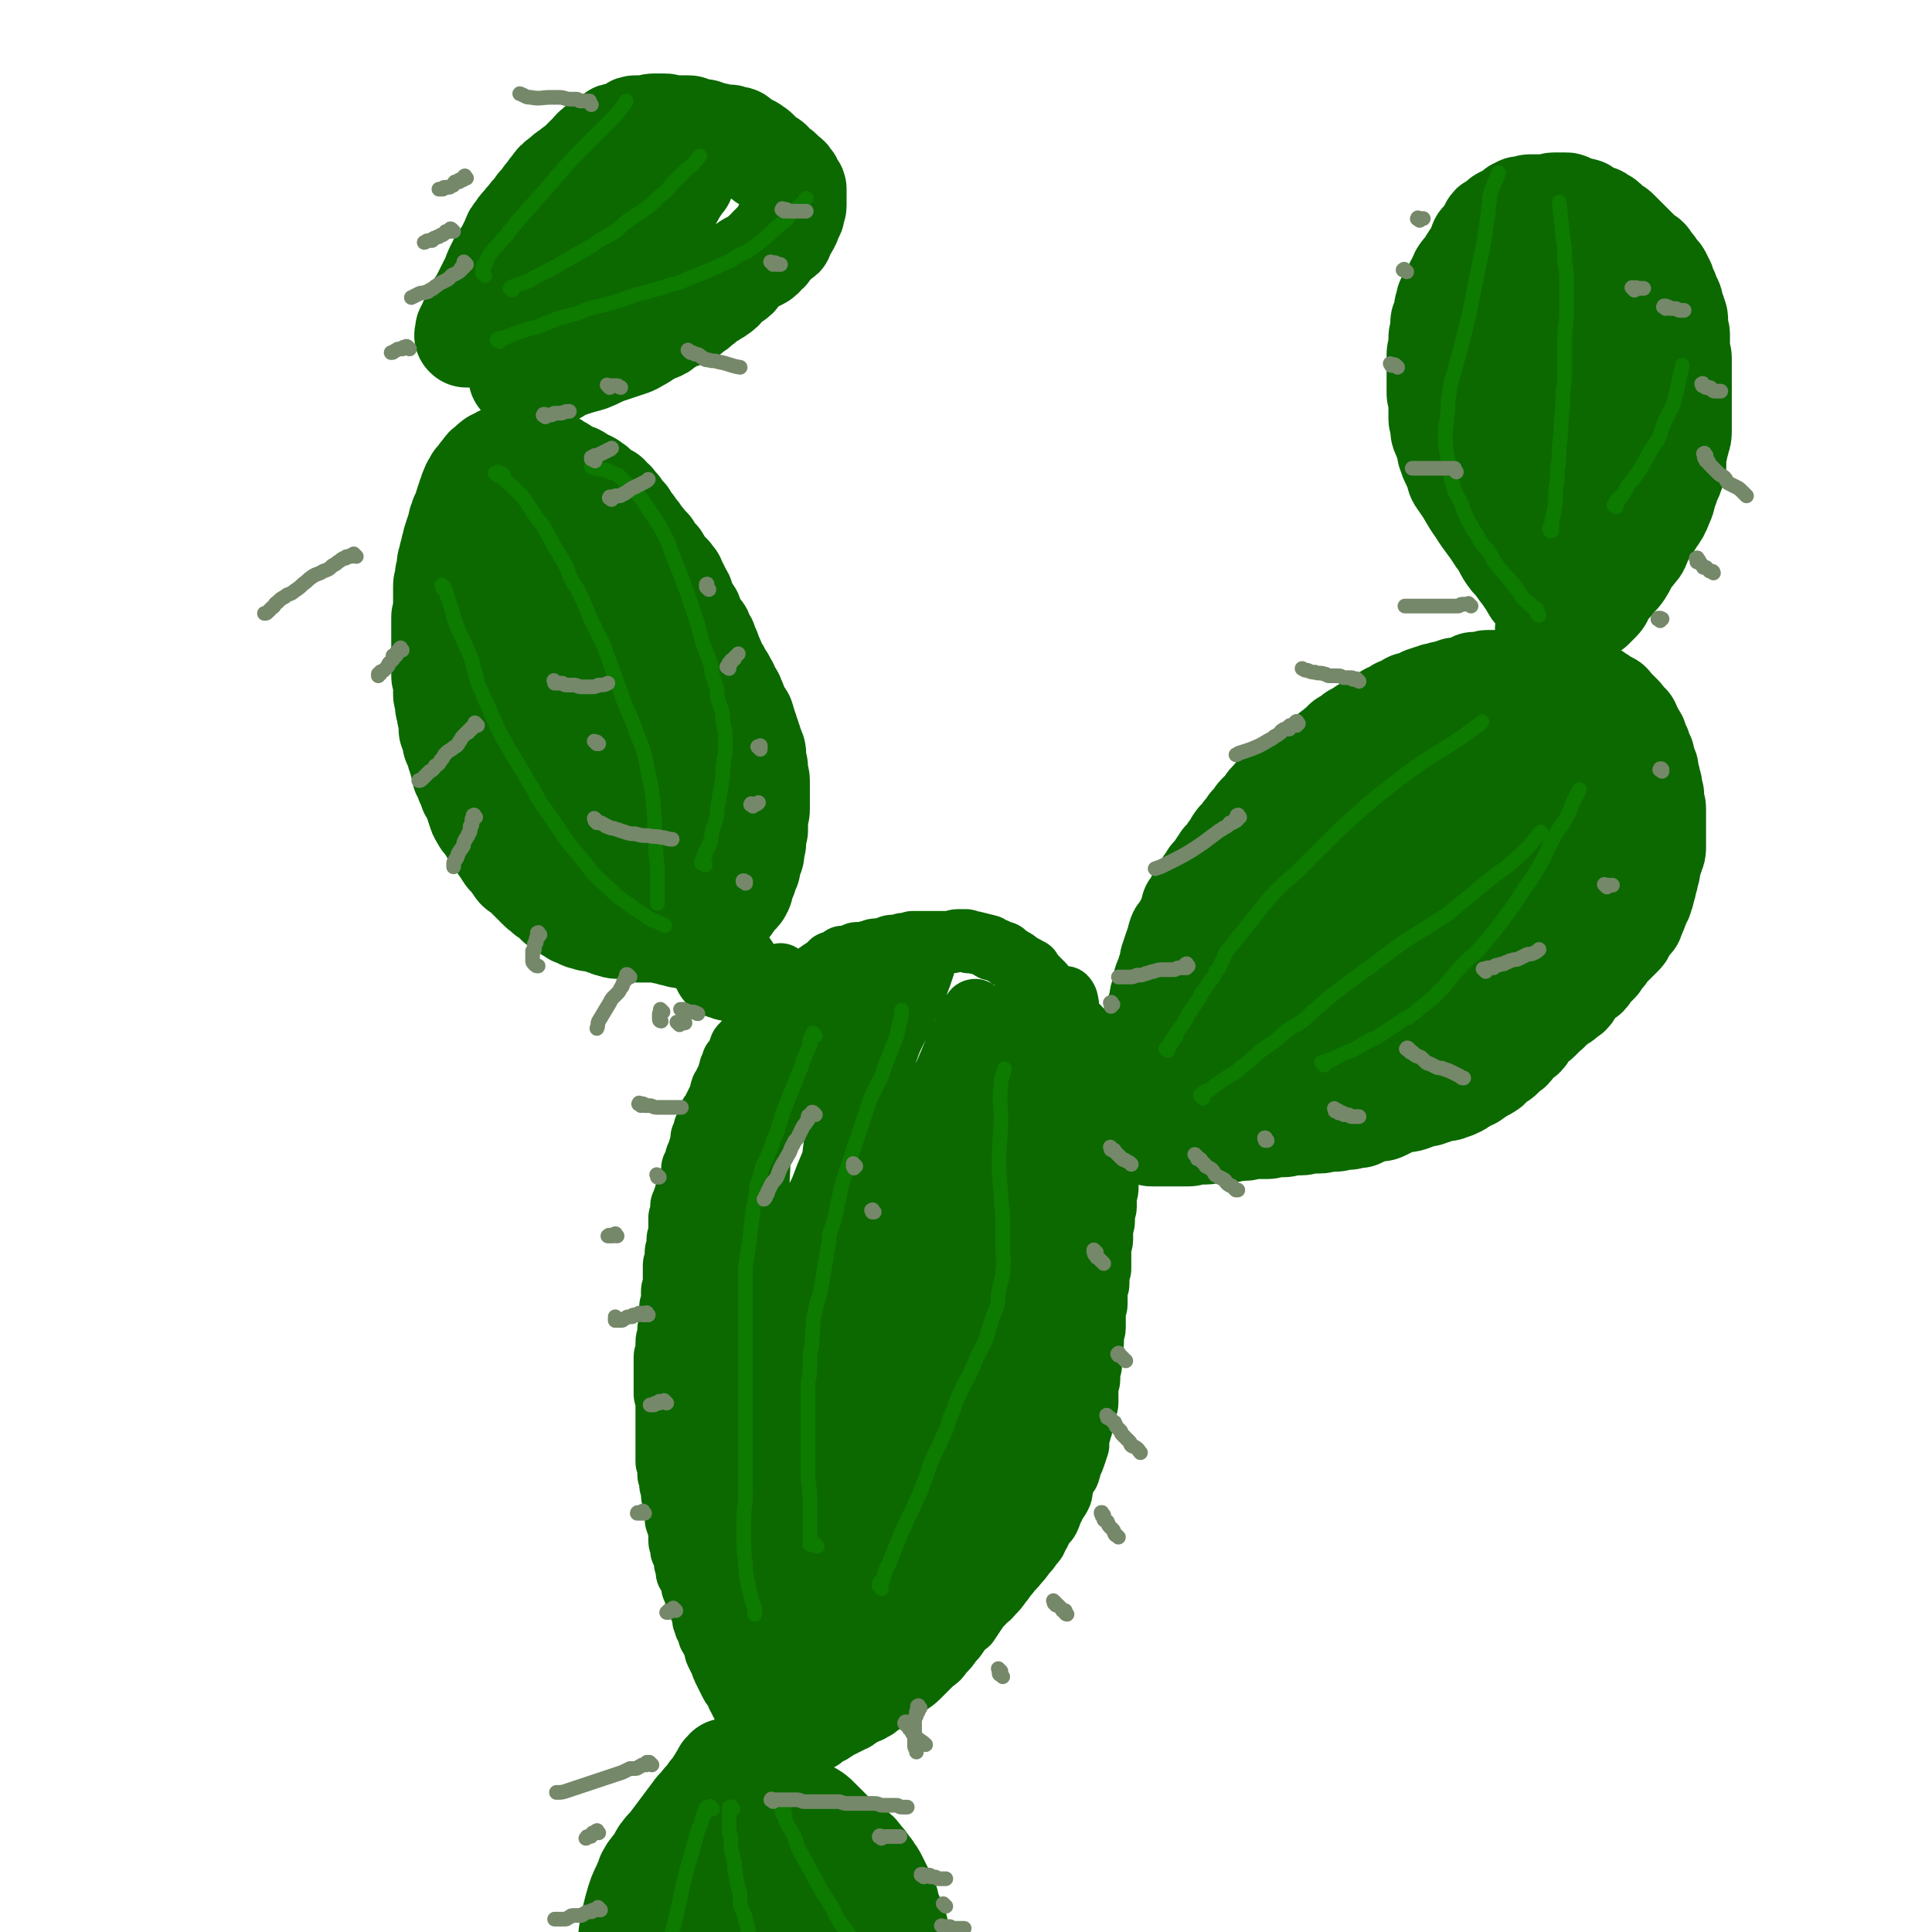 <svg viewBox='0 0 1052 1052' version='1.1' xmlns='http://www.w3.org/2000/svg' xmlns:xlink='http://www.w3.org/1999/xlink'><g fill='none' stroke='#0B6900' stroke-width='34' stroke-linecap='round' stroke-linejoin='round'><path d='M417,953c-1,-1 -1,-1 -1,-1 -1,-1 0,0 0,0 0,0 0,0 0,0 0,0 0,0 -1,0 0,0 -1,0 -1,0 0,0 0,0 0,-1 0,0 0,0 0,-1 0,0 0,-1 0,-1 0,0 -1,0 -1,0 0,0 0,0 0,-1 0,0 0,-1 0,-1 0,0 -1,0 -1,0 0,0 0,-1 0,-1 0,-1 -1,0 -1,-1 0,0 0,0 0,-1 0,0 0,-1 0,-1 0,0 -1,0 -1,0 0,0 0,0 0,-1 0,0 0,-1 0,-1 0,0 -1,0 -1,0 0,0 0,-1 0,-1 0,-2 0,-2 -1,-3 0,-1 -1,-1 -1,-2 -1,-1 0,-2 -1,-3 -1,-2 -1,-2 -2,-4 -1,-2 -1,-2 -2,-4 -1,-1 0,-2 -1,-3 -1,-2 -2,-2 -3,-4 -1,-2 -1,-2 -2,-4 -1,-2 -1,-2 -2,-4 -1,-2 -1,-3 -2,-5 -1,-2 -1,-2 -2,-4 -1,-2 0,-2 -1,-4 0,-1 0,-1 -1,-2 0,-1 0,-1 -1,-2 0,-1 -1,-1 -1,-2 0,-1 0,-1 0,-2 0,-1 0,-1 -1,-2 0,-1 -1,0 -1,-1 0,-1 0,-1 0,-2 0,-1 -1,0 -1,-1 0,-1 0,-1 0,-2 0,-2 0,-2 -1,-3 0,-1 0,-1 -1,-2 0,-1 0,-1 -1,-2 0,-1 -1,-1 -1,-2 0,-1 0,-2 0,-3 0,-1 0,-1 -1,-2 0,-1 -1,-1 -1,-2 0,0 0,-1 0,-1 0,-2 0,-2 -1,-3 0,-1 0,-1 -1,-2 0,-1 -1,-1 -1,-2 0,-1 0,-2 0,-3 0,-1 -1,-1 -1,-2 0,-1 0,-1 0,-2 0,-2 0,-2 -1,-3 0,-1 -1,-1 -1,-2 0,-1 0,-1 0,-2 0,-2 -1,-1 -1,-3 0,-1 0,-1 0,-3 0,-1 0,-2 0,-3 0,-2 -1,-1 -1,-3 -1,-2 -1,-2 -1,-4 0,-1 0,-2 0,-3 0,-2 -1,-1 -1,-3 0,-1 0,-2 0,-3 0,-2 -1,-1 -1,-3 0,-1 0,-2 0,-3 0,-2 -1,-1 -1,-3 0,-1 0,-2 0,-3 0,-1 -1,-1 -1,-2 0,0 0,0 0,-1 0,0 0,0 0,-1 0,-1 0,-2 0,-3 0,-1 -1,-1 -1,-2 0,0 0,0 0,-1 0,-1 0,-1 0,-3 0,-2 0,-2 0,-4 0,-2 0,-2 0,-4 0,-2 0,-2 0,-4 0,-2 0,-2 0,-5 0,-2 0,-2 0,-4 0,-2 0,-2 0,-5 0,-2 0,-2 0,-4 0,-2 -1,-1 -1,-3 0,-2 0,-2 0,-4 0,-1 0,-1 0,-2 0,-1 0,-1 0,-3 0,-1 0,-1 0,-2 0,-1 0,-1 0,-3 0,-1 0,-1 0,-2 0,-2 0,-2 0,-4 0,-2 1,-2 1,-4 0,-2 0,-2 0,-4 0,-3 1,-2 1,-5 0,-1 0,-1 0,-2 0,-2 1,-2 1,-4 0,-2 0,-2 0,-4 0,-2 0,-2 0,-4 0,-2 1,-1 1,-3 0,-1 0,-1 0,-3 0,-1 0,-2 0,-3 0,-2 1,-1 1,-3 0,-1 0,-1 0,-2 0,-1 0,-1 0,-3 0,-1 0,-1 0,-3 0,-1 0,-2 0,-3 0,-2 1,-1 1,-3 0,-2 0,-2 0,-4 0,-2 1,-1 1,-3 0,-2 0,-2 0,-4 0,-2 1,-1 1,-3 0,-1 0,-1 0,-3 0,-1 0,-1 0,-3 0,-1 0,-2 0,-3 0,-1 1,-1 1,-2 0,-1 0,-1 0,-2 0,-1 0,-1 0,-2 0,-2 1,-1 1,-3 1,-1 1,-1 1,-3 1,-1 1,-1 1,-3 0,-1 0,-1 0,-2 0,-1 1,-1 1,-2 1,-1 1,-1 1,-2 1,-2 1,-2 1,-4 0,-1 0,-1 0,-2 0,-1 1,0 1,-1 1,-2 0,-2 1,-4 0,-2 1,-1 1,-3 1,-1 1,-1 1,-3 1,-1 1,-1 1,-3 0,-1 0,-1 0,-2 0,-2 1,-1 1,-3 1,-1 0,-2 1,-3 0,-1 1,-1 1,-2 1,-2 0,-2 1,-4 1,-2 1,-1 2,-3 1,-2 1,-2 2,-4 1,-2 1,-2 2,-4 1,-2 0,-2 1,-4 0,-1 1,-1 1,-2 1,-1 1,-1 1,-2 1,-1 1,-1 1,-2 1,-1 1,-1 1,-3 1,-1 0,-2 1,-3 0,-1 1,0 1,-1 0,-1 0,-1 0,-2 1,-1 1,-1 2,-2 1,-1 1,-1 1,-2 1,-1 0,-2 1,-3 0,-1 0,-1 1,-2 1,-1 1,-1 2,-2 1,-1 1,-2 2,-3 1,-2 2,-1 3,-3 2,-2 1,-2 3,-4 1,-2 2,-1 3,-3 2,-1 1,-2 3,-3 1,-1 2,-1 3,-2 1,-1 1,-1 2,-2 1,-1 1,-1 2,-2 1,0 1,0 1,-1 1,-1 1,-1 2,-2 1,0 1,0 1,-1 1,-1 1,-1 2,-2 1,0 0,-1 1,-1 0,0 1,0 1,0 1,0 1,0 1,-1 1,-1 1,-1 2,-2 1,-1 1,-1 2,-2 1,-1 1,0 2,-1 2,-1 2,-1 3,-2 2,-1 1,-1 3,-2 1,-1 1,0 2,-1 1,-1 1,-1 2,-2 1,0 0,-1 1,-1 1,0 1,0 2,0 1,0 0,-1 1,-1 1,-1 1,0 2,-1 1,0 0,-1 1,-1 1,0 1,0 2,0 2,0 2,0 3,-1 2,0 1,-1 3,-1 1,0 2,0 3,0 2,0 2,-1 4,-1 2,-1 2,-1 5,-1 1,0 1,0 2,0 1,0 1,-1 2,-1 2,-1 2,-1 5,-1 1,0 1,0 2,0 1,0 1,-1 2,-1 1,0 2,0 3,0 1,0 1,-1 2,-1 1,0 1,0 2,0 1,0 1,0 2,0 1,0 1,0 1,0 1,0 1,0 2,0 1,0 1,0 2,0 1,0 1,0 2,0 1,0 1,0 1,0 4,0 4,0 8,0 3,0 2,-1 5,-1 1,0 2,0 3,0 1,0 1,0 1,0 1,0 1,1 2,1 0,0 1,0 1,0 1,0 1,0 1,0 4,1 4,1 8,2 1,0 0,1 1,1 1,1 1,1 2,1 0,0 1,0 1,0 1,0 1,1 2,1 1,1 2,0 3,1 1,1 1,1 2,2 1,1 1,0 2,1 2,1 2,1 3,2 2,1 1,1 3,2 1,1 1,0 2,1 2,1 2,2 3,3 1,1 1,1 2,2 1,1 1,1 2,2 1,1 1,1 2,2 1,1 0,2 1,3 1,1 1,0 2,1 1,1 0,1 1,2 1,1 1,1 2,2 1,1 1,1 2,2 1,1 0,1 1,2 1,1 1,0 2,1 1,0 1,0 1,1 0,0 0,1 0,1 0,1 1,1 1,1 1,1 1,1 2,2 1,1 0,1 1,2 0,1 1,1 1,1 1,1 1,1 2,2 1,1 1,1 2,3 1,1 0,1 1,2 1,2 1,2 2,3 1,2 1,1 2,3 1,2 0,2 1,4 1,2 1,1 2,3 1,2 0,2 1,4 0,2 1,2 1,3 1,2 1,1 1,3 1,2 0,2 1,4 0,2 1,1 1,3 0,1 0,2 0,3 0,2 1,1 1,3 0,1 0,2 0,3 0,2 0,2 0,3 0,1 0,1 0,1 0,2 0,2 0,4 0,1 0,1 0,2 0,2 0,2 0,3 0,2 0,2 0,3 0,2 0,2 0,3 0,2 0,2 0,3 0,2 0,2 0,4 0,2 0,2 0,3 0,2 0,2 0,4 0,2 0,2 0,4 0,2 0,2 0,4 0,1 0,1 0,2 0,4 -1,3 -1,7 0,2 0,2 0,4 0,2 -1,2 -1,4 0,2 0,2 0,4 0,2 -1,2 -1,4 0,1 0,2 0,3 0,2 0,2 0,3 0,2 -1,2 -1,4 0,1 0,2 0,3 0,2 0,2 0,4 0,1 0,1 0,1 0,1 0,1 0,2 0,1 0,1 0,2 0,1 -1,1 -1,2 0,1 0,1 0,2 0,1 0,1 0,2 0,1 0,1 0,2 0,2 -1,1 -1,3 0,2 0,2 0,4 0,2 0,2 0,4 0,2 -1,2 -1,4 0,2 0,2 0,4 0,3 0,3 0,5 0,2 -1,2 -1,4 0,2 0,2 0,4 0,2 -1,2 -1,4 0,2 0,2 0,4 0,2 0,2 0,4 0,2 -1,2 -1,4 0,2 0,2 0,4 0,2 -1,2 -1,4 0,2 0,2 0,4 0,2 0,2 0,4 0,2 0,2 -1,4 0,2 -1,2 -1,4 -1,2 0,3 -1,5 0,2 -1,2 -1,4 -1,2 -1,2 -1,5 0,1 0,1 0,2 -1,3 -1,3 -2,6 -1,3 -1,2 -2,5 -1,1 0,2 -1,3 0,1 0,1 -1,2 -1,2 -1,2 -2,4 -1,2 0,2 -1,4 0,2 0,2 -1,4 -1,2 -1,1 -2,3 -1,2 -1,2 -2,4 -1,2 -1,3 -2,5 -1,2 -2,2 -3,4 -2,2 -1,3 -3,5 -1,3 -1,3 -3,5 -2,3 -2,3 -4,5 -2,3 -2,3 -4,5 -2,3 -3,3 -5,6 -2,2 -2,3 -4,5 -2,3 -2,3 -5,6 -2,3 -3,2 -5,5 -2,2 -2,2 -4,5 -2,3 -2,3 -4,6 -1,1 -2,1 -3,2 -1,1 -1,2 -2,3 -2,3 -2,3 -4,5 -2,3 -2,3 -5,6 -2,3 -2,3 -5,5 -3,3 -3,3 -6,6 -1,1 -1,1 -2,2 -4,4 -5,3 -9,7 -2,1 -1,2 -3,3 -2,1 -2,1 -4,2 -3,2 -3,2 -6,4 -1,1 -1,1 -3,2 -3,2 -3,1 -6,3 -3,1 -2,2 -5,3 -2,1 -2,1 -4,2 -2,1 -2,1 -4,2 -2,1 -1,1 -3,2 -1,1 -2,0 -3,1 -1,1 -1,1 -2,2 -1,1 -1,1 -2,1 -1,0 -1,0 -2,0 -1,0 -1,1 -2,1 -1,1 -1,0 -2,1 -1,0 0,1 -1,1 0,0 -1,0 -1,0 -1,0 -1,0 -2,1 -1,1 -1,1 -2,2 0,0 -1,0 -1,0 -1,0 0,1 -1,1 0,0 -1,0 -1,0 0,-1 0,-1 0,-2 1,-3 1,-3 2,-5 1,-2 1,-2 2,-4 1,-2 1,-3 2,-5 2,-6 2,-6 5,-11 4,-8 4,-8 8,-16 1,-3 1,-3 3,-5 5,-9 5,-9 11,-18 4,-7 4,-7 9,-13 2,-2 2,-2 4,-4 2,-2 1,-2 3,-4 2,-2 2,-2 4,-4 4,-4 3,-4 7,-8 4,-5 4,-5 9,-9 5,-5 6,-4 11,-9 5,-5 5,-5 10,-10 5,-5 5,-6 10,-11 5,-5 5,-5 10,-10 4,-5 4,-5 7,-10 4,-5 4,-5 7,-10 3,-5 3,-5 6,-11 3,-5 3,-5 5,-11 2,-5 2,-5 3,-11 2,-5 2,-5 3,-11 1,-4 1,-4 1,-9 0,-4 0,-4 0,-8 0,-4 1,-3 1,-7 0,-4 0,-4 0,-8 0,-4 -1,-4 -1,-8 -1,-4 -1,-4 -1,-9 0,-2 0,-2 0,-4 0,-2 0,-2 -1,-4 0,-2 -1,-1 -1,-3 0,-1 0,-2 0,-3 0,-2 -1,-1 -1,-3 -1,-2 -1,-2 -1,-4 0,-1 0,-1 0,-2 0,-1 0,-1 -1,-2 0,-1 0,-1 -1,-1 0,0 -1,0 -1,0 -1,0 0,1 -1,1 0,1 -1,0 -1,1 -1,1 -1,1 -2,3 -2,4 -2,4 -4,9 -3,6 -2,6 -5,12 -3,7 -3,7 -6,14 -3,8 -4,8 -7,16 -4,9 -4,9 -8,19 -4,9 -3,10 -7,19 -3,9 -4,9 -7,18 -3,8 -3,8 -6,17 -3,8 -2,8 -5,16 -2,8 -2,8 -5,15 -3,7 -3,6 -6,13 -3,5 -3,5 -5,11 -1,2 -1,3 -2,5 -1,3 -1,3 -2,5 -2,5 -3,4 -5,9 -1,2 -1,2 -2,4 -1,2 -2,2 -3,4 -1,2 -1,2 -2,4 -2,4 -3,4 -5,8 -2,3 -2,4 -4,7 -2,3 -2,3 -4,5 -2,3 -2,2 -4,5 -2,2 -2,2 -3,4 -1,2 -1,2 -2,4 -1,2 -1,2 -2,3 -1,1 -1,1 -2,2 -1,1 0,1 -1,2 0,1 -1,0 -1,1 0,0 0,1 0,1 0,1 0,1 0,1 0,1 0,1 0,1 2,0 3,0 5,0 2,0 2,0 3,0 3,-1 3,-1 6,-2 2,-1 2,-1 4,-2 3,-2 3,-2 7,-3 2,-1 2,0 4,-1 2,-1 2,-1 4,-2 2,-1 1,-2 3,-3 2,-1 2,-1 4,-2 6,-4 6,-4 12,-9 4,-4 4,-4 8,-9 5,-5 5,-5 9,-11 5,-6 5,-6 9,-13 4,-7 4,-7 8,-14 3,-6 3,-6 6,-13 3,-7 3,-7 5,-15 3,-9 3,-9 5,-19 3,-11 3,-11 5,-23 3,-17 2,-17 4,-34 1,-11 2,-12 2,-23 0,-5 -1,-4 -1,-9 0,-3 0,-3 0,-6 0,-1 0,-1 0,-3 0,0 0,0 0,-1 0,0 0,0 0,-1 0,0 0,-1 0,-1 0,0 -1,1 -1,2 -1,2 0,2 -1,4 0,2 -1,2 -1,4 -1,2 0,3 -1,5 -1,6 -1,6 -3,12 -3,8 -3,8 -6,16 -3,10 -3,10 -6,20 -3,10 -3,11 -6,21 -3,10 -3,10 -6,20 -3,9 -3,9 -5,18 -2,8 -2,8 -4,16 -2,8 -2,8 -4,16 -2,7 -2,7 -5,14 -2,6 -2,5 -4,11 -2,5 -1,5 -3,10 -1,4 -1,4 -3,7 -1,3 -2,3 -3,6 -1,2 0,2 -1,4 -1,2 -1,1 -2,3 0,1 0,1 0,2 0,1 0,1 -1,1 0,0 -1,0 -1,0 0,0 0,1 0,1 0,-1 0,-2 1,-3 1,-3 2,-3 3,-6 3,-5 3,-5 5,-10 2,-3 1,-3 3,-6 4,-8 4,-7 8,-15 5,-10 5,-10 9,-20 4,-11 4,-11 8,-22 4,-12 4,-12 7,-24 2,-6 2,-6 3,-13 1,-7 1,-7 2,-15 2,-14 1,-14 3,-28 1,-7 1,-6 2,-13 1,-8 0,-8 1,-16 0,-7 1,-6 1,-13 1,-8 0,-9 1,-17 0,-7 1,-7 1,-14 1,-8 0,-8 1,-16 0,-7 1,-7 1,-14 1,-7 1,-7 1,-15 0,-6 0,-7 0,-13 1,-7 1,-7 2,-13 1,-6 1,-6 2,-12 2,-12 2,-12 3,-24 1,-5 0,-5 1,-10 0,-5 1,-4 1,-9 1,-7 1,-7 1,-15 0,-2 0,-2 0,-5 0,-3 0,-3 0,-6 0,-2 -1,-1 -1,-3 0,0 0,0 0,-1 0,0 0,-1 0,-1 0,0 -1,1 -1,2 -1,3 0,3 -1,6 -1,6 -1,6 -3,11 -2,9 -2,9 -5,17 -3,11 -3,11 -7,22 -2,7 -3,6 -5,13 -3,8 -2,8 -5,16 -2,8 -3,7 -5,15 -2,7 -2,8 -4,15 -2,7 -2,7 -4,14 -2,8 -2,8 -4,16 -2,7 -2,7 -4,14 -2,8 -3,8 -5,16 -2,7 -1,7 -3,14 -2,8 -2,7 -4,15 -2,7 -1,7 -3,14 -1,6 -2,6 -3,12 -2,6 -2,6 -3,13 -1,6 -1,6 -2,12 -2,12 -2,12 -3,24 -1,5 0,5 -1,10 -1,5 -1,5 -2,10 -1,4 -1,4 -1,9 -1,7 0,8 -1,15 0,6 -1,5 -1,11 0,4 0,5 0,9 0,4 0,4 0,7 0,3 0,3 0,5 0,2 0,2 0,4 0,1 0,1 0,2 0,1 0,1 0,1 0,0 1,-1 1,-2 1,-1 1,-1 1,-2 1,-4 1,-4 2,-8 1,-5 2,-4 3,-9 2,-6 2,-6 4,-12 1,-4 2,-3 3,-7 2,-7 2,-8 4,-15 1,-5 2,-5 3,-10 2,-5 2,-5 3,-10 2,-6 2,-6 3,-13 2,-6 2,-6 3,-13 2,-8 1,-9 3,-17 1,-8 2,-7 3,-15 1,-8 1,-9 2,-17 1,-7 2,-7 3,-14 1,-8 1,-9 2,-17 1,-7 1,-7 2,-14 1,-8 1,-9 2,-17 1,-7 1,-6 2,-13 1,-7 0,-8 1,-15 0,-6 1,-6 1,-12 1,-11 0,-12 1,-23 0,-10 1,-10 1,-20 0,-8 0,-9 0,-17 0,-6 0,-6 -1,-11 0,-4 -1,-4 -1,-8 0,-2 0,-3 0,-5 0,-2 -1,-1 -1,-3 0,-1 0,-1 0,-2 0,0 0,-1 0,-1 -1,0 -1,1 -2,2 -1,2 -1,3 -2,5 -1,2 -1,2 -2,4 -5,11 -5,11 -10,23 -3,6 -2,7 -5,13 -3,7 -3,7 -6,14 -3,9 -3,9 -6,18 -3,8 -3,7 -6,15 -3,9 -3,9 -6,19 -3,8 -3,8 -5,17 -2,8 -2,8 -4,16 -2,8 -2,8 -4,17 -2,7 -2,7 -3,14 -1,9 -1,9 -2,18 -1,8 -1,7 -2,15 -1,8 -1,8 -2,17 0,7 0,7 0,14 0,8 -1,8 -1,16 0,6 0,7 0,13 0,12 0,12 0,24 0,11 0,11 1,21 0,10 0,10 1,19 0,7 1,7 1,14 0,5 0,5 0,10 0,4 1,3 1,7 0,2 0,2 0,4 0,1 0,1 0,2 0,1 0,1 0,1 0,1 0,1 0,1 0,-1 -1,-2 -1,-4 -1,-5 -1,-5 -2,-11 0,-5 0,-5 0,-10 0,-11 0,-11 0,-23 0,-6 0,-7 0,-13 0,-13 1,-13 1,-26 0,-13 -1,-13 -1,-27 0,-6 0,-7 0,-13 0,-7 -1,-7 -1,-14 0,-13 0,-13 0,-27 0,-6 0,-6 0,-12 0,-6 0,-6 0,-12 0,-6 0,-6 0,-12 0,-6 1,-6 1,-12 1,-6 1,-6 1,-12 1,-10 0,-11 1,-21 1,-10 1,-9 2,-19 1,-10 0,-10 1,-20 1,-10 2,-10 4,-20 2,-10 2,-11 4,-21 3,-11 2,-11 6,-22 3,-9 4,-9 8,-18 3,-7 3,-7 6,-15 2,-5 2,-5 4,-10 1,-3 1,-3 2,-6 1,-2 0,-2 1,-4 0,-1 1,0 1,-1 0,0 0,0 0,-1 0,0 0,0 0,0 0,2 -1,1 -1,3 -1,3 0,3 -1,6 -3,9 -3,9 -7,17 -5,10 -5,10 -10,20 -3,6 -3,6 -6,12 -3,7 -3,7 -7,14 -3,7 -4,7 -7,14 -4,8 -3,9 -7,17 -3,7 -3,6 -6,13 -3,7 -3,7 -6,15 -3,6 -3,6 -5,13 -3,7 -2,8 -5,15 -2,7 -3,7 -5,14 -3,7 -3,7 -5,15 -2,6 -2,6 -4,13 -2,7 -1,8 -3,15 -3,13 -4,12 -7,25 -2,11 -1,12 -3,23 -1,11 -2,10 -3,21 -1,10 -1,10 -1,20 0,9 0,10 0,19 0,8 0,8 1,15 0,7 0,7 1,14 0,6 1,5 1,11 0,2 0,3 0,5 0,2 1,2 1,4 1,2 1,2 1,4 1,5 1,6 2,11 0,2 0,2 1,3 1,3 1,2 2,5 0,1 0,1 0,2 0,1 1,1 1,2 1,1 1,1 1,3 0,0 0,1 0,1 0,1 1,0 1,1 0,0 0,1 0,1 1,-2 1,-2 2,-5 1,-5 0,-5 1,-10 0,-4 1,-3 1,-7 1,-14 1,-14 1,-28 0,-12 0,-13 0,-25 0,-7 0,-7 -1,-14 0,-7 0,-7 -1,-14 0,-7 -1,-6 -1,-13 -1,-7 0,-8 -1,-15 -1,-14 -1,-14 -2,-28 0,-7 0,-7 -1,-13 0,-6 -1,-6 -1,-12 -1,-12 0,-13 -1,-25 -1,-13 -1,-12 -2,-25 0,-6 0,-6 0,-12 0,-6 0,-6 0,-12 0,-6 -1,-5 -1,-11 0,-6 1,-6 1,-12 1,-17 0,-17 1,-34 0,-5 1,-5 1,-10 1,-5 0,-5 1,-10 1,-9 1,-9 2,-17 1,-7 2,-7 3,-14 1,-4 0,-5 1,-9 0,-4 0,-4 1,-7 0,-2 0,-2 1,-4 0,-2 1,-1 1,-3 0,-1 0,-1 0,-2 0,0 0,0 0,-1 0,0 0,0 0,0 0,0 0,-1 0,0 -1,0 0,0 0,1 0,2 0,2 0,4 0,4 0,4 0,8 -1,6 -1,6 -2,11 -1,8 -1,8 -3,15 -2,10 -3,10 -5,20 -1,6 -1,6 -2,12 -1,7 -2,6 -3,13 -2,7 -1,7 -3,14 -1,7 -1,7 -3,14 -1,7 -2,6 -3,13 -1,7 -1,8 -2,15 -1,6 -1,6 -2,12 -2,11 -2,11 -3,23 -1,11 0,11 -1,22 0,11 -1,11 -1,22 0,9 0,10 0,19 0,9 0,9 1,18 0,8 0,8 1,15 0,7 0,7 1,14 0,6 0,6 1,11 0,4 1,4 1,8 1,4 0,4 1,8 1,4 1,3 2,7 1,3 0,3 1,6 1,3 1,3 2,6 1,2 0,2 1,4 0,1 1,1 1,2 0,0 0,1 0,1 0,1 1,0 1,1 0,0 0,1 0,1 0,0 1,0 1,0 1,0 1,0 1,-1 1,-3 1,-3 2,-6 2,-9 2,-9 3,-18 2,-13 2,-13 3,-27 1,-7 0,-7 0,-14 0,-8 1,-8 1,-16 0,-7 -1,-7 -1,-14 0,-8 0,-8 0,-16 -1,-11 -1,-11 -2,-22 -1,-10 -2,-10 -3,-20 -1,-8 -1,-8 -2,-16 -1,-8 -1,-8 -2,-16 -1,-7 -1,-7 -1,-14 0,-3 0,-3 0,-6 0,-3 1,-3 1,-6 1,-5 0,-6 1,-11 1,-6 1,-6 2,-12 1,-3 1,-3 2,-6 1,-4 2,-3 3,-7 1,-3 1,-4 2,-7 3,-7 4,-7 7,-14 3,-7 3,-7 6,-14 2,-4 2,-3 4,-7 2,-3 1,-4 3,-7 3,-7 3,-6 6,-13 3,-5 3,-5 5,-11 2,-3 2,-3 3,-7 1,-2 1,-3 2,-5 0,-1 0,-1 1,-2 0,-1 1,0 1,-1 0,0 0,0 0,-1 0,0 0,0 0,0 0,1 0,1 0,1 0,1 1,1 1,2 1,1 0,2 1,3 1,1 1,0 2,1 1,2 1,2 2,4 1,1 0,2 1,3 0,1 1,1 1,2 2,3 2,3 3,7 1,4 1,4 1,9 1,6 1,6 1,12 0,8 0,8 -1,16 -1,11 -1,11 -3,22 -1,7 -1,7 -2,13 -1,7 -1,7 -3,13 -2,7 -2,7 -4,14 -2,6 -2,6 -3,13 -3,12 -2,12 -5,24 -2,11 -3,10 -5,21 -2,10 -2,11 -4,21 -2,10 -2,9 -4,19 -2,9 -2,9 -3,19 -1,8 -1,8 -1,17 0,7 0,8 0,15 0,7 0,7 0,14 0,5 0,5 1,9 1,4 1,4 2,8 1,3 1,3 2,6 1,3 1,3 2,5 1,3 1,2 2,5 1,1 0,2 1,3 0,1 1,0 1,1 1,1 0,1 1,2 0,1 1,1 1,1 1,0 1,-1 1,-2 1,-1 1,-1 1,-3 1,-5 1,-5 2,-11 1,-8 1,-8 2,-17 1,-12 1,-12 1,-24 0,-8 0,-8 0,-16 0,-7 1,-6 1,-13 0,-7 0,-7 0,-14 0,-7 0,-7 0,-14 0,-7 -1,-6 -1,-13 0,-12 0,-12 0,-25 0,-6 0,-6 0,-12 0,-11 0,-11 1,-22 0,-10 0,-10 1,-19 0,-5 1,-5 1,-10 0,-4 0,-4 0,-8 1,-8 1,-8 2,-16 0,-6 0,-6 0,-12 0,-5 0,-5 1,-9 0,-3 1,-3 1,-6 1,-3 0,-3 1,-6 0,-3 0,-3 1,-5 0,-2 0,-2 1,-3 1,-2 1,-1 2,-3 1,-1 0,-2 1,-3 1,-2 1,-1 2,-3 1,-1 0,-2 1,-3 2,-4 3,-3 5,-7 2,-3 2,-3 4,-7 2,-3 1,-3 3,-6 1,-2 1,-2 3,-4 1,-1 1,-1 2,-2 0,0 0,-1 0,-1 0,-1 1,-1 1,-1 0,0 -1,1 -2,2 -1,1 -1,1 -1,3 -1,4 -1,4 -2,8 -1,3 -1,3 -2,6 -1,3 -1,3 -2,7 -3,10 -2,10 -5,20 -2,7 -2,6 -4,13 -2,8 -1,8 -3,16 -1,7 -1,7 -3,13 -2,8 -2,8 -4,16 -2,7 -2,6 -4,13 -1,6 -1,7 -2,13 -1,7 -2,6 -3,13 -3,12 -3,12 -5,24 -1,6 -1,6 -2,12 -1,6 -1,6 -2,12 -2,12 -2,12 -4,24 -2,11 -2,11 -3,23 -1,10 -1,10 -2,20 -1,9 -1,9 -1,19 0,7 0,8 0,15 0,7 0,7 0,13 0,5 0,5 1,9 0,4 0,4 1,8 1,4 2,4 3,8 1,3 1,3 2,6 1,3 1,3 2,5 1,2 1,2 2,4 1,1 0,1 1,2 0,1 1,0 1,1 0,0 0,1 0,1 1,0 1,0 2,0 2,0 2,1 3,0 1,0 1,-1 2,-2 1,-1 2,0 3,-1 2,-1 2,-1 4,-3 2,-1 2,-1 3,-3 2,-2 2,-2 4,-4 2,-2 2,-3 4,-5 2,-3 3,-2 5,-5 4,-5 4,-5 7,-11 4,-6 5,-6 8,-13 5,-9 4,-9 8,-18 5,-11 5,-11 9,-22 3,-6 3,-6 5,-13 2,-8 2,-8 4,-16 4,-14 5,-14 9,-28 2,-6 2,-6 4,-13 2,-7 2,-8 4,-15 2,-7 3,-7 5,-14 2,-7 2,-8 4,-15 3,-12 4,-12 7,-24 3,-11 2,-11 5,-22 2,-10 3,-9 5,-19 2,-7 1,-7 3,-14 1,-5 1,-4 2,-9 1,-3 1,-3 1,-7 0,-2 0,-2 0,-4 0,-3 1,-2 1,-5 0,-1 0,-1 0,-3 0,-1 0,-1 0,-2 0,0 0,0 0,-1 0,0 0,-1 0,-1 0,0 -1,0 -1,0 0,0 0,1 0,1 0,0 -1,0 -1,0 -1,0 -1,0 -1,1 -1,1 -1,1 -1,3 0,3 0,4 0,7 0,6 -1,6 -1,12 -1,7 0,8 -1,15 -1,10 -1,10 -2,20 -1,11 0,11 -1,22 -1,12 -1,11 -2,23 -1,10 -1,10 -1,20 0,8 0,9 0,17 0,8 0,8 1,16 0,6 0,6 1,12 0,4 0,4 1,8 0,2 1,2 1,4 0,1 0,2 0,3 0,1 1,1 1,2 0,0 0,1 0,1 0,0 0,0 0,0 1,-1 1,-1 1,-2 1,-3 0,-3 1,-6 1,-4 2,-4 3,-8 1,-5 1,-5 2,-10 1,-6 2,-6 3,-12 2,-6 2,-6 3,-13 1,-7 1,-8 2,-15 2,-10 2,-9 4,-19 1,-6 1,-6 2,-13 1,-7 1,-8 2,-15 2,-13 2,-12 4,-25 1,-11 1,-11 2,-23 0,-10 0,-10 0,-20 0,-9 0,-9 -1,-17 0,-5 0,-5 -1,-10 0,-4 -1,-3 -1,-7 0,-1 0,-1 0,-2 0,-1 -1,-1 -1,-2 0,0 0,-1 0,-1 0,0 1,1 1,2 1,3 0,4 1,7 1,5 1,5 3,10 2,6 2,6 4,12 2,7 2,7 3,15 1,9 1,9 2,18 1,10 1,10 2,20 1,9 1,9 1,18 0,6 0,7 0,13 0,4 0,4 0,8 0,3 0,3 0,6 0,2 0,2 0,4 0,1 1,1 1,2 0,0 0,1 0,1 0,1 0,1 0,1 0,0 0,0 0,-1 0,0 0,-1 0,-1 0,-2 -1,-1 -1,-3 -1,-3 -1,-3 -1,-6 0,-4 0,-4 0,-8 -1,-5 -1,-5 -2,-10 0,-3 0,-3 0,-6 -1,-3 -1,-3 -2,-6 -1,-7 -1,-7 -2,-15 -1,-4 0,-4 -1,-8 0,-4 0,-3 -1,-7 -1,-7 -1,-7 -2,-14 -1,-5 -1,-5 -1,-11 0,-3 0,-3 0,-7 0,-2 0,-2 0,-4 0,-1 0,-1 0,-2 0,0 0,-1 0,-1 0,2 0,3 1,5 0,2 1,2 1,4 0,1 0,2 0,3 0,2 1,2 1,4 1,2 1,2 1,4 0,2 0,2 0,4 0,7 0,7 0,13 0,2 0,2 0,3 0,1 0,1 -1,2 '/></g>
<g fill='none' stroke='#0B6900' stroke-width='56' stroke-linecap='round' stroke-linejoin='round'><path d='M397,528c-1,-1 -1,-1 -1,-1 -1,-1 -1,0 -1,0 0,0 0,0 0,0 0,0 -1,0 -1,0 0,0 0,0 0,-1 0,0 0,-1 0,-1 0,-1 -1,0 -1,-1 0,0 0,0 0,-1 0,0 0,0 0,-1 '/><path d='M385,508c-1,-1 -1,-1 -1,-1 -1,-1 0,0 0,0 0,0 0,0 0,0 0,0 0,0 -1,0 0,0 0,0 0,0 0,0 -1,-1 0,0 0,0 0,0 1,1 0,0 0,1 0,1 0,1 0,1 0,1 0,0 -1,0 -1,0 0,0 0,1 0,1 0,0 0,0 -1,0 0,0 0,0 -1,0 0,0 0,0 -1,0 0,0 0,0 -1,0 0,0 0,0 -1,0 0,0 0,0 -1,0 0,0 0,0 -1,0 0,0 -1,0 -1,0 0,0 0,-1 0,-1 0,0 0,0 -1,0 0,0 0,0 -1,0 0,0 0,0 -1,0 0,0 0,0 -1,0 0,0 -1,0 -1,0 -1,0 0,-1 -1,-1 0,0 0,0 -1,0 -1,0 -1,0 -2,0 -1,0 0,-1 -1,-1 0,0 0,0 -1,0 -1,0 -1,0 -2,0 -1,0 -1,-1 -2,-1 -2,0 -2,0 -4,0 -2,0 -2,0 -4,0 -2,0 -2,0 -4,0 -2,0 -2,0 -4,-1 -2,0 -1,-1 -3,-1 -2,0 -2,0 -4,0 -2,0 -2,0 -4,-1 -2,0 -1,0 -3,-1 -1,0 -1,0 -3,-1 -1,0 -1,-1 -3,-1 -1,0 -2,0 -3,0 -1,0 0,-1 -1,-1 0,0 0,0 -1,0 0,0 -1,0 -1,0 -1,0 -1,0 -2,-1 -1,0 0,-1 -1,-1 -1,0 -1,0 -2,0 -1,0 0,-1 -1,-1 -1,-1 -1,0 -2,-1 -1,0 0,0 -1,-1 0,0 0,0 -1,-1 0,0 0,-1 -1,-1 -1,-1 -1,-1 -2,-1 0,0 -1,0 -1,0 -1,0 0,0 -1,-1 0,0 -1,0 -1,-1 -1,-1 0,-1 -1,-2 -1,-1 -2,0 -3,-1 -1,0 0,0 -1,-1 0,0 0,-1 -1,-1 -1,-1 -1,0 -2,-1 -1,-1 -1,-1 -2,-2 -1,-1 -1,-1 -2,-2 -1,-1 -1,-1 -2,-2 -1,-1 -1,-1 -2,-2 -1,-1 -1,-1 -2,-2 -1,-1 -1,0 -2,-1 -1,-1 0,-1 -1,-2 0,-1 -1,0 -1,-1 -1,-1 -1,-2 -2,-3 0,-1 0,0 -1,-1 0,0 -1,0 -1,-1 -1,-1 -1,-1 -2,-3 -1,-1 -1,-1 -2,-3 -1,-1 -1,-1 -2,-3 -1,-1 -1,-1 -2,-3 -1,-1 -1,-1 -2,-3 -1,-1 -1,-2 -2,-3 0,-1 -1,0 -1,-1 -2,-3 -2,-3 -3,-7 -1,-1 0,-2 -1,-3 0,-1 0,-1 -1,-2 0,-1 0,-1 -1,-2 0,-1 -1,-1 -1,-2 0,0 0,-1 0,-1 0,-1 0,-1 -1,-2 0,-1 -1,-1 -1,-2 0,-1 0,-1 0,-2 0,-1 -1,0 -1,-1 -1,-1 -1,-1 -1,-2 0,-1 0,-2 0,-3 0,-1 -1,0 -1,-1 0,-1 0,-1 0,-2 0,-1 -1,-1 -1,-2 -1,-1 0,-1 -1,-3 0,-1 0,-2 -1,-3 0,-1 -1,-1 -1,-2 0,-1 0,-2 0,-3 0,-1 0,-1 -1,-2 0,-1 -1,-1 -1,-2 0,-1 0,-1 0,-2 0,-1 0,-1 0,-2 0,-1 0,-1 0,-2 0,-1 -1,-1 -1,-2 0,-1 0,-1 0,-2 0,-2 -1,-1 -1,-3 0,-1 0,-2 0,-3 0,-2 -1,-1 -1,-3 0,-1 0,-1 0,-2 0,0 0,0 0,-1 0,-1 0,-1 0,-2 0,-1 0,-1 0,-2 0,0 0,-1 0,-1 0,-1 -1,-1 -1,-2 0,-1 0,-1 0,-2 0,0 0,0 0,-1 0,-1 0,-1 0,-2 0,-1 0,-1 0,-3 0,-1 0,-1 0,-3 0,-1 0,-1 0,-3 0,-1 0,-1 0,-3 0,-1 0,-1 0,-2 0,-1 0,-1 0,-3 0,-1 0,-1 0,-2 0,-1 0,-1 0,-3 0,-1 0,-1 0,-2 0,-1 0,-2 0,-3 0,-1 1,-1 1,-2 0,-1 0,-1 0,-3 0,-1 0,-1 0,-3 0,-1 0,-1 0,-3 0,0 0,0 0,-1 0,-1 0,-1 0,-2 0,-1 0,-1 0,-2 0,0 0,-1 0,-1 0,-2 1,-1 1,-3 0,-1 0,-1 0,-2 0,0 0,-1 0,-1 0,-1 1,0 1,-1 0,-1 0,-1 0,-2 0,-1 0,-2 0,-3 0,-1 1,-1 1,-2 0,-1 0,-1 0,-2 0,-1 1,-1 1,-2 0,-1 0,-1 0,-2 0,-1 1,-1 1,-2 0,-1 0,-1 0,-2 0,-1 1,0 1,-1 0,-1 0,-1 0,-2 0,-1 1,-1 1,-2 0,0 0,-1 0,-1 0,-1 1,-1 1,-2 0,-1 0,-1 0,-2 0,-1 1,-1 1,-2 0,0 0,-1 0,-1 0,-1 1,0 1,-1 1,-1 1,-1 1,-2 0,-1 0,-1 0,-2 0,-1 1,0 1,-1 0,-1 0,-1 0,-2 0,-1 1,-1 1,-2 0,0 0,-1 0,-1 0,-1 1,-1 1,-2 0,0 0,-1 0,-1 0,-1 1,0 1,-1 0,0 0,-1 0,-1 0,-1 0,-1 1,-2 0,-1 1,0 1,-1 0,0 0,-1 0,-1 0,-1 1,0 1,-1 1,0 1,0 1,-1 1,0 1,0 1,-1 0,0 0,-1 0,-1 0,0 1,0 1,0 0,0 0,-1 0,-1 0,0 1,0 1,0 0,0 0,-1 0,-1 0,-1 0,-1 1,-1 0,0 1,0 1,0 0,0 0,-1 0,-1 0,-1 1,0 1,-1 1,0 0,-1 1,-1 0,0 1,0 1,0 0,0 0,-1 0,-1 1,0 1,0 2,0 1,0 1,0 1,-1 1,0 0,-1 1,-1 0,0 1,0 1,0 1,0 0,-1 1,-1 0,0 1,0 1,0 1,0 1,0 1,0 1,0 1,0 2,0 1,0 1,0 1,0 1,0 1,0 1,0 1,0 0,-1 1,-1 0,0 1,0 1,0 1,0 1,0 1,0 1,0 1,0 1,0 1,0 1,0 1,0 1,0 1,0 2,0 1,0 1,0 1,0 1,0 0,1 1,1 0,0 1,0 1,0 1,0 1,0 1,0 1,0 1,0 2,0 1,0 0,1 1,1 0,0 1,0 1,0 1,0 1,0 2,1 1,0 0,1 1,1 1,1 1,0 2,1 1,0 0,1 1,1 1,1 1,1 2,1 1,1 1,0 2,1 2,1 1,1 3,2 1,1 1,1 2,1 1,1 1,1 2,1 0,0 1,0 1,0 2,1 1,1 3,2 1,1 1,1 2,1 1,1 1,0 2,1 1,0 0,1 1,1 1,1 1,0 2,1 1,1 1,1 2,2 1,1 0,1 1,1 1,1 1,0 2,1 1,0 0,1 1,1 0,0 1,0 1,0 0,0 0,1 0,1 0,1 0,1 1,1 1,1 1,0 2,1 1,1 0,1 1,2 0,1 1,1 1,1 1,1 1,0 1,1 1,1 0,1 1,2 0,1 1,1 1,1 1,1 1,1 1,1 1,1 1,0 1,1 0,0 0,1 0,1 0,1 0,1 1,2 1,1 1,0 2,1 1,1 0,1 1,2 1,1 1,1 2,2 1,1 0,1 1,2 1,1 1,1 2,2 1,1 0,1 1,2 1,1 1,1 2,2 1,1 1,0 1,1 1,1 1,1 1,2 1,1 0,1 1,2 1,1 1,0 2,1 1,1 1,1 1,2 1,1 0,1 1,2 1,1 1,1 2,2 1,1 1,1 1,1 1,1 1,1 2,2 0,0 0,1 0,1 0,1 1,1 1,1 1,1 1,0 1,1 0,0 0,1 0,1 0,1 1,0 1,1 0,0 0,1 0,1 0,1 1,0 1,1 0,0 0,1 0,1 0,1 1,0 1,1 0,0 0,1 0,1 0,1 1,0 1,1 1,1 1,2 1,3 1,2 0,2 1,3 0,1 0,1 1,2 1,1 1,1 2,2 1,1 0,2 1,3 0,1 1,1 1,2 1,1 1,1 1,2 1,1 0,1 1,2 1,1 2,1 2,2 1,1 -1,2 0,3 0,1 1,0 2,1 1,1 0,2 1,3 0,1 1,1 1,2 1,1 0,2 1,3 0,1 1,1 1,2 1,1 0,2 1,3 1,2 1,1 2,3 1,1 0,2 1,3 1,1 1,1 2,2 0,1 0,1 0,2 0,1 1,1 1,1 1,1 1,0 1,1 0,1 0,1 0,2 1,1 1,1 2,2 1,1 1,1 1,2 0,0 0,1 0,1 0,1 1,0 1,1 1,1 0,2 1,3 0,1 0,1 1,2 1,2 1,1 2,3 1,1 1,2 1,3 1,2 1,2 1,3 1,2 1,2 1,3 1,2 1,2 1,3 1,2 1,2 1,3 1,2 1,2 1,3 1,2 1,1 1,3 0,1 0,2 0,3 0,2 1,2 1,4 0,1 0,2 0,3 0,2 1,2 1,4 0,2 0,2 0,4 0,2 0,2 0,3 0,2 0,2 0,4 0,3 0,3 0,5 0,2 -1,1 -1,3 0,2 0,2 0,4 0,2 0,2 0,4 0,1 -1,0 -1,1 0,1 0,1 0,2 0,2 0,2 0,4 0,1 -1,1 -1,2 0,0 0,1 0,1 0,2 0,2 0,3 0,1 -1,0 -1,1 -1,1 -1,1 -1,3 0,1 0,2 0,3 0,1 -1,1 -1,2 -1,1 0,2 -1,3 0,1 0,1 -1,2 0,1 -1,1 -1,2 0,1 0,1 0,2 0,1 0,1 -1,2 0,1 0,1 -1,1 -1,1 -1,1 -2,2 -1,1 0,1 -1,2 0,1 -1,0 -1,1 -1,1 0,1 -1,2 -1,1 -1,0 -2,1 -1,0 0,1 -1,1 0,1 0,1 -1,1 0,0 -1,0 -1,0 -1,0 -1,0 -1,1 0,0 0,1 0,1 0,0 0,0 0,0 -1,0 -2,0 -2,-1 -1,-1 0,-2 0,-3 -1,-5 -1,-4 -2,-9 0,-2 0,-2 0,-4 0,-2 -1,-2 -1,-4 -1,-2 -1,-2 -1,-5 0,-2 0,-3 0,-5 -1,-3 -1,-2 -2,-5 -2,-8 -2,-9 -4,-17 -1,-3 -1,-3 -2,-6 -1,-3 -1,-3 -2,-6 -2,-6 -3,-5 -5,-11 -3,-6 -2,-6 -5,-12 -1,-4 -1,-4 -3,-7 -3,-6 -3,-6 -6,-12 -2,-3 -1,-3 -3,-7 -3,-7 -3,-7 -6,-14 -3,-6 -3,-6 -5,-13 -2,-7 -2,-7 -4,-14 -1,-3 -1,-3 -2,-6 -1,-3 0,-3 -1,-6 -1,-6 -1,-6 -2,-11 -1,-5 -1,-5 -2,-10 -1,-3 -1,-3 -1,-7 0,-3 0,-3 0,-6 0,-2 -1,-2 -1,-4 0,-1 0,-1 0,-2 0,-1 -1,-1 -1,-2 0,0 0,-1 0,-1 -1,0 -1,0 -2,0 -1,0 -1,0 -2,0 -1,0 -1,0 -2,0 -2,0 -2,0 -4,0 -1,0 0,1 -1,1 0,0 -1,0 -1,0 -1,0 0,1 -1,1 -1,0 -1,0 -2,0 -1,0 0,1 -1,1 -2,2 -2,1 -4,3 -1,1 -1,1 -2,3 -2,3 -2,3 -3,6 -1,4 0,5 -1,9 -1,5 -1,5 -2,10 -1,5 -1,5 -1,11 0,7 0,7 1,14 1,7 1,7 2,14 1,8 1,8 3,15 2,8 2,8 4,16 3,10 3,10 6,19 3,9 3,9 7,17 3,7 3,7 7,14 3,6 3,6 6,11 2,5 2,5 5,9 2,3 2,3 5,6 3,3 3,3 6,6 3,3 2,3 5,5 3,2 3,2 6,4 2,1 2,2 4,3 2,1 2,0 4,1 1,0 0,1 1,1 0,0 1,0 1,0 1,0 0,1 1,1 0,0 1,0 1,0 0,0 0,-1 0,-1 0,-1 1,-1 1,-2 1,-2 1,-2 1,-5 0,-4 0,-4 -1,-8 -1,-6 0,-6 -2,-11 -2,-7 -3,-7 -5,-14 -3,-8 -2,-9 -6,-17 -4,-10 -5,-10 -10,-20 -5,-11 -5,-11 -11,-21 -5,-10 -5,-10 -10,-19 -2,-5 -3,-4 -5,-9 -2,-4 -2,-4 -4,-8 -4,-8 -4,-8 -9,-15 -3,-6 -4,-5 -7,-11 -2,-4 -2,-4 -4,-8 -2,-3 -2,-3 -4,-6 -2,-2 -2,-2 -4,-4 -1,-1 -1,-1 -2,-2 -1,-1 -1,0 -2,-1 -1,0 0,-1 -1,-1 -1,-1 -2,-1 -3,-2 -1,0 0,0 -1,-1 0,0 -1,-1 -1,-1 0,0 0,1 0,1 -1,4 -1,3 -2,7 -1,4 -1,4 -1,9 -1,6 -1,7 -1,13 0,4 1,4 1,8 0,4 0,5 0,9 1,5 1,5 2,10 2,10 1,11 4,21 3,11 3,11 7,22 4,14 5,13 9,27 1,4 1,4 2,8 3,9 4,9 7,18 1,3 1,3 2,6 1,2 1,2 2,4 1,2 1,2 2,4 2,5 3,4 5,9 1,1 1,1 1,2 1,1 0,1 1,2 0,1 1,0 1,1 1,1 0,1 1,2 0,1 1,0 1,1 0,0 0,1 0,1 0,0 1,0 1,0 1,-2 0,-2 1,-4 1,-4 1,-3 2,-7 1,-6 1,-6 1,-12 0,-7 0,-7 -1,-14 -1,-8 -1,-8 -2,-15 -1,-9 -1,-9 -3,-18 -2,-11 -3,-10 -5,-21 -2,-9 -2,-10 -4,-19 -2,-8 -3,-8 -5,-16 -2,-6 -2,-7 -4,-13 -2,-6 -2,-6 -5,-12 -2,-5 -2,-4 -4,-9 -2,-4 -1,-4 -3,-8 -2,-4 -2,-4 -5,-7 -2,-3 -2,-2 -4,-5 -1,-1 -1,-2 -2,-3 0,-1 0,0 -1,-1 -1,-1 -1,-1 -2,-2 -1,-1 0,-1 -1,-2 0,0 -1,0 -1,0 -1,2 -1,2 -2,5 -1,4 -1,4 -2,8 -1,5 -1,5 -2,11 -1,3 -1,3 -1,6 -1,6 -1,6 -2,13 0,3 -1,4 0,7 1,7 2,7 4,14 1,3 2,3 3,5 '/><path d='M603,595c-1,-1 -1,-1 -1,-1 -1,-1 0,0 0,0 0,0 0,0 0,0 0,0 0,0 0,0 -1,-1 0,0 0,0 0,0 0,0 0,-1 0,0 0,0 0,0 1,0 1,0 1,0 0,0 0,0 0,-1 0,0 0,-1 0,-1 0,0 1,0 1,0 1,0 1,0 1,-1 '/><path d='M630,575c-1,-1 -1,-1 -1,-1 -1,-1 -1,0 -1,0 0,0 0,0 -1,0 0,0 0,0 -1,0 0,0 -1,0 -1,0 0,0 0,0 0,-1 0,0 0,0 0,-1 0,0 0,0 0,0 0,0 0,0 0,-1 0,0 0,-1 0,-1 0,-1 1,0 1,-1 0,0 0,0 0,-1 0,0 0,0 0,-1 0,0 0,-1 0,-1 0,-1 1,0 1,-1 0,0 0,0 0,-1 0,0 0,-1 0,-1 0,-1 1,0 1,-1 0,0 0,0 0,-1 0,0 0,0 0,-1 0,0 0,0 0,-1 0,-1 0,-1 0,-2 0,-1 1,-1 1,-2 1,-1 1,-1 1,-2 0,0 0,-1 0,-1 0,-2 1,-1 1,-3 1,-1 1,-1 1,-3 0,-1 0,-1 0,-2 0,-2 1,-1 1,-3 1,-1 1,-1 1,-3 0,-1 0,-2 0,-3 0,-1 1,0 1,-1 1,-2 0,-2 1,-4 0,-2 1,-1 1,-3 1,-2 0,-3 1,-5 1,-3 1,-3 2,-6 1,-1 1,-1 1,-3 1,-1 0,-2 1,-3 0,-1 0,-1 1,-2 1,-2 1,-1 2,-3 1,-1 1,-1 1,-2 1,-1 1,-1 1,-2 1,-1 1,-1 1,-2 1,-1 1,-1 1,-2 0,-1 0,-1 0,-2 0,-1 1,0 1,-1 1,-1 1,-1 1,-2 1,-1 1,-1 1,-2 1,-1 0,-1 1,-2 1,-2 1,-1 2,-3 1,-1 0,-1 1,-2 1,-2 1,-1 2,-3 1,-1 1,-2 2,-3 1,-1 1,-1 2,-2 1,-1 1,-2 2,-3 0,-1 1,0 1,-1 1,-1 0,-1 1,-2 0,-1 1,0 1,-1 1,0 1,0 1,-1 1,0 1,0 1,-1 1,-1 0,-1 1,-2 0,-1 1,0 1,-1 1,-1 0,-1 1,-2 1,-2 1,-2 2,-3 0,-1 1,0 1,-1 1,-1 1,-1 2,-2 1,-1 0,-1 1,-2 1,-1 1,-1 2,-2 1,-1 0,-1 1,-2 1,-1 1,0 2,-1 1,-1 1,-1 1,-2 1,-1 0,-1 1,-2 1,-1 1,-1 2,-2 1,0 1,0 1,-1 1,-1 1,-1 2,-2 1,-1 0,-1 1,-2 1,-1 1,-1 2,-2 1,0 0,-1 1,-1 1,-1 2,-1 3,-2 1,-1 0,-1 1,-2 1,-1 1,0 2,-1 0,0 0,-1 0,-1 0,-1 0,-1 1,-1 1,-1 1,-1 2,-1 0,0 1,0 1,0 1,-1 0,-1 1,-2 0,0 1,0 1,0 1,0 0,-1 1,-1 1,-1 1,0 2,-1 1,-1 0,-1 1,-2 1,-1 1,0 2,-1 1,0 1,0 2,-1 1,0 0,-1 1,-1 1,-1 1,0 2,-1 1,0 1,0 2,-1 1,0 1,0 2,-1 1,0 0,-1 1,-1 1,-1 1,0 2,-1 1,-1 0,-1 1,-2 1,-1 1,0 2,-1 1,0 1,0 1,-1 1,0 0,-1 1,-1 1,-1 1,0 2,-1 1,-1 0,-1 1,-2 1,-1 1,0 2,-1 1,0 1,0 2,-1 1,0 1,0 1,-1 1,0 0,-1 1,-1 1,-1 2,0 3,-1 1,0 1,0 1,-1 1,0 0,-1 1,-1 1,-1 1,0 2,-1 1,0 1,0 2,-1 1,0 0,-1 1,-1 1,-1 1,0 2,-1 1,0 0,-1 1,-1 1,0 1,0 2,0 1,0 1,0 1,-1 1,0 0,-1 1,-1 1,-1 1,-1 2,-1 0,0 1,0 1,0 1,0 0,-1 1,-1 1,-1 1,0 2,-1 1,0 0,-1 1,-1 1,0 1,0 2,0 1,0 0,-1 1,-1 1,-1 1,0 2,-1 1,0 0,-1 1,-1 1,0 1,0 2,0 1,0 1,0 2,-1 1,0 1,0 2,-1 1,0 1,-1 2,-1 0,0 1,0 1,0 1,0 1,-1 2,-1 1,0 1,0 2,0 1,0 0,-1 1,-1 1,0 1,0 2,0 1,0 1,0 1,0 1,0 0,-1 1,-1 0,0 1,0 1,0 1,0 1,0 1,0 1,0 1,-1 2,-1 0,0 1,0 1,0 1,0 1,0 1,0 1,0 0,-1 1,-1 0,0 1,0 1,0 1,0 1,0 2,0 1,0 1,-1 2,-1 0,0 1,0 1,0 2,0 2,0 3,-1 1,0 0,-1 1,-1 1,0 2,0 3,0 1,0 1,0 2,0 1,0 1,-1 2,-1 1,0 1,0 2,0 2,0 2,0 3,0 2,0 2,0 3,0 1,0 1,0 2,0 1,0 1,0 2,0 1,0 1,0 2,0 1,0 1,0 1,0 1,0 1,0 2,0 1,0 1,0 1,0 1,0 1,0 2,0 1,0 1,0 2,0 1,0 1,0 1,0 2,0 2,0 3,0 1,0 1,0 2,0 1,0 1,0 2,0 1,0 1,0 1,0 1,0 1,0 2,0 1,0 1,0 2,0 2,0 1,1 3,1 0,0 1,0 1,0 1,0 1,0 1,0 1,0 1,0 2,0 0,0 0,0 0,0 1,1 1,1 2,1 0,0 1,0 1,0 1,0 1,0 1,0 1,0 0,1 1,1 1,0 1,0 2,0 1,0 1,1 2,1 1,0 1,0 2,0 1,0 0,1 1,1 1,1 1,1 2,1 1,1 1,0 2,1 1,0 0,1 1,1 1,1 1,0 2,1 1,0 0,1 1,1 1,1 1,1 2,1 1,1 1,0 2,1 1,0 1,1 1,1 1,1 1,1 1,1 1,1 1,1 2,2 1,1 1,1 1,1 1,1 1,1 2,2 1,1 0,1 1,2 1,1 1,1 2,2 1,1 1,0 1,1 0,0 0,1 0,1 0,1 1,0 1,1 0,0 0,1 0,1 0,1 1,0 1,1 0,0 0,1 0,1 0,1 1,0 1,1 1,1 1,1 1,2 0,0 0,1 0,1 0,1 1,1 1,2 1,1 1,1 1,2 0,0 0,1 0,1 0,1 1,1 1,2 1,1 1,1 1,2 0,0 0,1 0,1 0,1 0,1 0,1 0,2 0,2 1,3 0,1 1,0 1,1 0,1 0,2 0,3 0,1 1,1 1,2 0,1 0,1 0,2 0,1 1,1 1,2 0,1 0,2 0,3 0,1 1,1 1,2 0,1 0,2 0,3 0,1 0,1 0,2 0,1 1,1 1,2 0,1 0,2 0,3 0,1 0,1 0,1 0,1 0,1 0,1 0,1 0,1 0,2 0,1 0,1 0,2 0,1 0,1 0,1 0,1 0,1 0,1 0,1 0,1 0,1 0,1 0,1 0,1 0,1 0,1 0,2 0,2 0,2 0,3 0,2 0,2 0,3 0,2 0,2 -1,4 0,2 -1,1 -1,3 -1,2 0,2 -1,4 0,2 0,2 -1,4 0,2 0,2 -1,4 0,2 0,2 -1,4 0,2 0,2 -1,3 0,2 0,2 -1,3 0,1 0,1 -1,2 0,1 -1,0 -1,1 0,0 0,1 0,1 0,1 0,1 0,1 0,1 0,1 -1,2 0,1 -1,1 -1,2 0,0 0,1 0,1 0,1 0,1 -1,1 0,1 -1,0 -1,1 -1,1 0,1 -1,2 -1,1 -1,1 -2,2 0,0 0,1 0,1 0,1 0,1 -1,2 -1,1 -1,1 -2,2 -1,1 -1,1 -2,2 -1,1 -1,1 -2,2 -1,1 -1,1 -2,2 -1,1 -1,2 -2,3 -1,1 -1,1 -2,2 -1,1 0,1 -1,2 -2,2 -2,2 -4,4 -1,1 -1,2 -2,3 -1,1 -2,1 -3,2 -2,1 -2,1 -3,3 -1,1 -1,2 -2,3 -1,2 -1,2 -3,3 -2,2 -2,2 -4,3 -2,2 -2,1 -4,3 -2,1 -1,2 -3,3 -2,2 -2,2 -4,4 -2,2 -2,1 -4,3 -2,2 -1,2 -3,4 -1,2 -1,2 -3,3 -2,2 -2,2 -4,4 -1,2 -1,2 -3,3 -1,1 -1,0 -2,1 -1,1 0,1 -1,2 -1,1 -1,1 -3,2 -1,1 -1,0 -2,1 -1,0 0,1 -1,1 -1,2 -1,2 -3,3 -1,1 -1,0 -2,1 -2,1 -1,1 -3,2 -1,1 -1,0 -2,1 -1,0 0,1 -1,1 -2,1 -2,1 -4,2 -2,1 -1,1 -3,2 -2,1 -2,1 -5,2 -2,1 -3,0 -5,1 -3,1 -3,1 -6,2 -2,1 -3,0 -5,1 -3,1 -2,1 -5,2 -3,1 -3,0 -6,1 -3,1 -3,1 -5,2 -2,1 -2,1 -4,2 -2,1 -3,0 -5,1 -2,0 -2,0 -4,1 -2,1 -2,1 -4,2 -1,0 -2,0 -3,0 -2,0 -1,1 -3,1 -1,0 -2,0 -3,0 -2,0 -2,1 -4,1 -2,0 -2,0 -4,0 -3,0 -2,1 -5,1 -2,0 -3,0 -5,0 -3,0 -2,1 -5,1 -1,0 -1,0 -3,0 -1,0 -2,0 -3,0 -2,0 -1,1 -3,1 -3,0 -3,0 -6,0 -2,0 -1,1 -3,1 -1,0 -1,0 -3,0 -1,0 -1,0 -3,0 -1,0 -1,0 -2,0 -3,0 -2,1 -5,1 -1,0 -1,0 -2,0 -1,0 -1,0 -2,0 -2,0 -2,1 -4,1 -2,0 -2,0 -4,0 -2,0 -2,0 -4,0 -3,0 -2,1 -5,1 -2,0 -3,0 -5,0 -2,0 -2,1 -4,1 -2,0 -2,0 -5,0 -2,0 -2,0 -4,0 -2,0 -2,0 -4,0 -1,0 -1,0 -3,0 -2,0 -2,0 -4,0 -1,0 -1,-1 -2,-1 -1,0 -2,0 -3,0 -1,0 0,-1 -1,-1 -1,0 -1,0 -2,0 -1,0 0,-1 -1,-1 0,0 0,0 -1,0 0,0 0,0 0,0 0,0 0,-1 0,-1 0,0 0,0 -1,0 0,0 0,0 -1,0 0,0 -1,0 -1,0 0,0 1,0 1,-1 1,0 0,-1 1,-1 1,-1 2,0 3,-1 3,-2 3,-2 6,-4 7,-4 8,-4 15,-8 3,-2 3,-2 5,-4 3,-2 2,-2 5,-4 3,-2 3,-2 6,-4 6,-4 6,-4 11,-9 6,-5 6,-5 12,-10 3,-2 3,-2 6,-5 3,-2 3,-2 6,-5 6,-5 6,-6 12,-11 5,-5 6,-5 11,-10 5,-4 5,-4 9,-9 5,-5 5,-5 9,-10 4,-4 4,-4 7,-9 4,-4 4,-4 7,-9 4,-5 3,-5 7,-10 4,-5 4,-5 8,-10 4,-4 4,-4 7,-9 4,-4 4,-4 7,-9 3,-4 3,-5 6,-9 3,-5 3,-5 7,-9 3,-4 3,-3 6,-7 3,-3 3,-3 5,-7 2,-3 2,-3 4,-6 2,-3 2,-2 4,-5 2,-2 1,-3 3,-5 1,-2 2,-1 3,-3 1,0 1,0 1,-1 1,0 1,0 1,-1 0,0 0,0 0,-1 0,0 0,-1 0,-1 -1,0 -2,-1 -3,0 -2,1 -2,2 -4,3 -4,3 -4,2 -8,5 -6,4 -6,4 -11,9 -8,6 -8,6 -15,13 -8,7 -8,7 -16,14 -8,7 -8,8 -16,15 -7,7 -8,6 -15,13 -7,7 -7,7 -14,14 -6,6 -6,6 -13,12 -6,6 -7,5 -13,11 -5,5 -5,6 -10,11 -5,6 -5,5 -10,11 -4,4 -4,4 -8,9 -4,4 -4,4 -7,8 -3,3 -2,3 -5,6 -3,3 -3,3 -6,6 -2,2 -1,2 -3,4 -1,2 -1,2 -3,4 0,1 0,1 -1,1 0,1 -1,0 -1,1 0,0 0,1 0,1 3,-1 4,-1 7,-3 4,-2 4,-2 7,-5 5,-3 5,-3 9,-7 5,-4 5,-4 9,-8 6,-5 6,-5 11,-10 6,-5 6,-5 11,-10 6,-5 6,-5 11,-10 6,-5 6,-5 12,-11 5,-6 5,-6 10,-12 6,-7 6,-6 12,-13 7,-7 6,-8 13,-15 7,-7 7,-7 14,-14 7,-6 7,-6 14,-12 6,-5 5,-6 11,-11 5,-5 6,-4 11,-9 4,-3 4,-4 8,-7 3,-3 4,-2 7,-5 2,-2 2,-2 4,-4 1,-1 1,-1 3,-2 1,-1 1,0 2,-1 0,0 0,-1 0,-1 0,0 1,0 1,0 0,1 -1,1 -2,3 -1,2 -1,2 -2,4 -1,2 -1,2 -2,3 -4,6 -4,6 -8,11 -5,6 -5,6 -10,12 -6,7 -6,7 -12,15 -7,8 -7,8 -13,17 -7,9 -6,9 -13,18 -5,7 -6,7 -11,14 -6,7 -6,7 -11,15 -5,7 -5,7 -10,14 -5,7 -4,7 -9,14 -4,6 -5,6 -9,12 -3,5 -3,6 -6,11 -2,4 -3,4 -5,8 -2,3 -2,3 -4,7 -1,3 -1,3 -2,6 0,1 0,1 -1,2 0,1 -1,1 -1,2 -1,1 -1,1 -1,3 0,0 0,1 0,1 0,0 -1,0 -1,0 0,0 0,1 0,1 1,0 2,0 3,-1 2,-1 1,-1 3,-2 2,-1 2,-1 4,-2 9,-6 9,-6 17,-13 3,-2 3,-2 6,-5 8,-6 7,-7 15,-13 9,-8 9,-8 18,-15 8,-7 8,-7 17,-14 8,-7 8,-7 16,-13 7,-6 7,-6 15,-12 7,-6 7,-5 14,-11 6,-5 6,-5 12,-10 5,-5 6,-4 11,-9 4,-4 4,-4 8,-8 3,-3 4,-3 7,-6 3,-3 3,-3 6,-6 3,-3 2,-4 5,-7 2,-3 3,-2 5,-5 2,-2 1,-3 3,-5 1,-2 2,-2 3,-4 1,-1 1,-1 1,-2 1,-1 0,-1 1,-2 0,0 1,0 1,0 0,0 0,-1 0,-1 -1,0 -1,0 -2,0 -1,0 -1,0 -2,1 -3,2 -3,2 -6,4 -5,3 -5,3 -9,7 -7,6 -7,6 -13,12 -8,7 -8,7 -15,15 -8,8 -8,8 -15,16 -6,8 -6,8 -12,16 -6,7 -6,7 -11,15 -5,7 -5,7 -9,14 -4,5 -4,5 -7,11 -3,5 -2,5 -5,10 -1,3 -1,3 -3,5 -1,2 -1,1 -2,3 -2,3 -1,4 -3,7 -1,3 -2,3 -3,6 -1,2 -1,3 -2,5 0,1 -1,1 -1,2 0,0 0,1 0,1 0,1 0,1 0,1 0,1 -1,1 -1,2 0,0 0,1 0,1 0,1 0,1 0,1 1,1 1,2 2,2 1,1 2,0 3,0 2,0 2,0 3,0 4,-1 4,0 7,-2 4,-2 4,-2 8,-5 4,-3 4,-3 8,-6 4,-4 4,-4 8,-9 4,-5 4,-5 8,-10 4,-5 4,-5 8,-11 4,-6 4,-6 7,-12 4,-6 4,-6 7,-12 4,-7 4,-7 8,-15 5,-9 5,-9 9,-19 3,-6 3,-6 5,-12 2,-6 2,-6 4,-12 4,-12 3,-12 7,-24 3,-10 3,-10 6,-20 2,-8 3,-8 5,-16 1,-4 1,-5 2,-9 0,-2 0,-2 1,-4 0,-1 1,-1 1,-2 0,0 0,-1 0,-1 -1,0 -1,0 -2,0 -1,0 -1,0 -2,1 -3,2 -3,2 -5,4 -2,1 -2,1 -3,3 -4,5 -4,5 -8,10 -8,12 -7,12 -15,24 -3,5 -3,4 -6,9 -5,10 -5,10 -10,20 -4,9 -4,9 -8,19 -3,7 -3,7 -5,15 -2,6 -1,6 -2,12 -1,5 0,6 -1,11 0,4 0,4 -1,8 0,4 -1,4 -1,8 0,3 0,3 0,6 0,3 0,3 0,5 0,2 0,2 0,3 0,1 0,1 0,2 0,1 0,1 0,1 0,1 0,1 0,1 0,0 0,0 0,0 1,0 1,0 2,-1 1,-2 1,-3 2,-5 1,-2 1,-1 2,-3 1,-2 1,-2 2,-4 1,-2 0,-2 1,-4 2,-5 2,-4 4,-9 4,-9 3,-9 7,-18 1,-3 2,-3 3,-6 3,-6 3,-6 6,-12 3,-5 3,-4 6,-9 '/><path d='M841,324c-1,-1 -1,-1 -1,-1 -1,-1 -1,0 -1,0 0,0 0,0 -1,0 0,0 -1,0 -1,0 0,0 0,0 0,-1 0,0 0,-1 0,-1 0,0 -1,0 -1,0 -1,0 -1,0 -1,-1 0,0 0,-1 0,-1 0,0 -1,0 -1,0 0,0 0,-1 0,-1 0,-1 -1,0 -1,-1 0,0 0,-1 0,-1 0,-1 0,0 -1,-1 0,0 -1,0 -1,-1 -1,-1 -1,-2 -2,-3 0,-1 -1,0 -1,-1 -2,-2 -1,-2 -3,-4 -1,-1 -1,-1 -2,-2 -4,-5 -3,-6 -7,-11 -5,-8 -6,-8 -11,-16 -5,-7 -4,-7 -9,-14 -1,-2 -1,-1 -2,-3 -1,-2 0,-2 -1,-4 -1,-2 -1,-2 -2,-4 -1,-2 -1,-2 -2,-5 -1,-2 0,-3 -1,-5 -1,-3 -1,-2 -2,-5 -1,-2 -1,-2 -1,-4 0,-1 0,-2 0,-3 0,-1 -1,-1 -1,-2 0,-1 0,-1 0,-2 0,-2 0,-2 0,-5 0,-2 0,-2 0,-4 0,-2 -1,-1 -1,-3 0,-2 0,-2 0,-4 0,-1 0,-1 0,-3 0,-1 0,-1 0,-3 0,-1 0,-1 0,-2 0,-2 0,-2 0,-5 0,-2 0,-2 0,-4 0,-2 1,-2 1,-4 0,-2 0,-3 0,-5 0,-2 1,-2 1,-4 0,-2 0,-2 0,-4 0,-2 1,-1 1,-3 1,-1 1,-1 1,-3 0,-1 0,-1 0,-2 0,-1 1,-1 1,-2 0,0 0,0 0,-1 0,0 0,-1 0,-1 1,-2 1,-2 2,-3 0,-1 1,0 1,-1 1,-1 1,-1 1,-2 1,-1 0,-2 1,-3 1,-2 1,-2 2,-4 1,-1 0,-1 1,-2 1,-2 2,-1 3,-3 1,-1 1,-1 1,-2 1,-1 0,-1 1,-2 1,-2 1,-1 2,-3 1,-1 1,-1 2,-3 1,-1 0,-2 1,-3 0,-1 0,-1 1,-2 1,-1 1,0 2,-1 1,-1 1,-1 1,-2 1,-1 0,-1 1,-2 0,-1 1,0 1,-1 0,0 0,-1 0,-1 0,-1 0,-1 1,-1 1,-1 1,0 2,-1 1,-1 1,-1 2,-2 1,0 0,-1 1,-1 1,-1 1,0 2,-1 1,0 1,0 2,-1 1,0 1,0 2,-1 1,0 1,0 1,-1 1,0 0,-1 1,-1 0,0 1,0 1,0 1,0 0,-1 1,-1 0,0 1,0 1,0 1,0 1,0 1,0 1,0 1,0 1,0 1,0 1,0 1,0 1,0 0,-1 1,-1 0,0 1,0 1,0 1,0 1,0 2,0 2,0 2,0 3,0 1,0 1,0 2,0 2,0 2,0 3,0 1,0 1,-1 2,-1 1,0 1,0 2,0 1,0 1,0 2,0 1,0 1,0 1,0 1,0 1,0 1,0 1,0 1,0 1,0 1,0 0,1 1,1 0,0 1,0 1,0 1,0 1,1 2,1 0,0 1,0 1,0 1,0 1,1 2,1 1,0 1,0 2,0 1,0 0,1 1,1 1,1 1,0 2,1 1,0 0,1 1,1 1,1 1,1 2,1 1,0 1,0 2,0 1,0 1,1 1,1 1,1 0,1 1,1 0,0 1,0 1,0 1,0 1,0 1,1 0,0 0,1 0,1 1,1 1,1 2,1 1,1 1,0 2,1 2,1 2,1 3,2 1,1 1,1 2,2 1,1 1,1 2,2 1,1 1,1 2,2 1,1 1,1 2,2 1,1 1,1 2,2 1,1 1,1 2,2 1,1 1,1 2,2 1,1 1,0 2,1 1,1 0,1 1,2 1,1 1,1 2,2 1,1 0,1 1,2 1,1 1,1 2,2 1,1 1,1 1,2 1,1 1,1 1,2 1,1 1,1 1,2 0,0 0,1 0,1 0,1 1,1 1,2 1,1 1,1 1,2 0,0 0,1 0,1 1,2 1,1 2,3 1,2 0,2 1,4 0,2 1,1 1,3 1,2 1,2 1,4 0,2 0,2 0,4 0,1 0,1 0,2 0,1 1,0 1,1 0,2 0,2 0,4 0,1 0,1 0,2 0,2 0,2 0,4 0,2 1,1 1,3 0,2 0,2 0,4 0,2 0,2 0,4 0,2 0,2 0,4 0,2 0,2 0,4 0,2 0,2 0,4 0,3 0,3 0,5 0,2 0,2 0,4 0,3 0,3 0,5 0,3 0,3 0,5 0,3 0,3 -1,5 0,3 -1,2 -1,5 -1,3 -1,3 -1,6 0,1 0,2 0,3 0,2 0,2 -1,4 -1,4 -2,4 -3,8 -2,4 -1,5 -3,9 -2,5 -2,5 -5,9 -2,4 -3,4 -5,8 -1,2 -1,2 -2,4 -1,3 -1,3 -3,5 -1,2 -2,2 -3,4 -2,3 -2,4 -4,7 -2,3 -3,3 -5,6 -2,2 -2,2 -4,5 -2,2 -1,3 -3,5 -2,2 -2,2 -4,4 -2,1 -2,1 -4,2 -2,1 -2,1 -3,2 -1,1 -1,1 -2,2 -1,1 -1,0 -2,1 -1,1 -1,1 -2,2 -1,1 -1,1 -2,1 -1,1 -1,1 -3,1 0,0 -1,0 -1,0 -2,0 -2,0 -3,1 -1,0 0,1 -1,1 -1,1 -1,1 -2,1 0,0 0,0 0,-1 0,0 0,-1 0,-1 0,-1 1,-1 1,-2 1,-2 1,-2 2,-5 1,-1 0,-2 1,-3 1,-2 1,-1 2,-3 1,-3 1,-4 2,-7 1,-4 2,-3 3,-7 1,-4 0,-4 1,-8 1,-4 2,-4 2,-8 1,-4 0,-4 0,-9 0,-5 0,-6 0,-11 0,-7 0,-7 -1,-13 -1,-7 -2,-7 -3,-14 -2,-8 -1,-8 -3,-16 -2,-8 -2,-7 -4,-15 -2,-8 -2,-8 -3,-16 -1,-7 -1,-7 -2,-14 -1,-5 0,-6 -1,-11 0,-3 -1,-2 -1,-5 0,-3 0,-4 0,-7 0,-4 -1,-3 -1,-7 0,-1 0,-2 0,-3 0,-1 -1,-1 -1,-2 0,0 0,-1 0,-1 0,0 0,1 0,2 0,3 0,3 -1,5 -1,5 -1,4 -2,9 -1,5 -1,6 -2,11 -1,7 -2,6 -3,13 -2,7 -1,8 -3,15 -1,8 -2,7 -3,15 -1,8 0,8 -1,16 0,8 -1,7 -1,15 0,6 0,7 0,13 0,6 0,6 1,12 1,5 1,5 2,9 1,4 2,3 3,7 1,2 1,2 2,5 1,2 0,2 1,4 0,1 0,1 1,2 0,1 0,1 1,1 0,0 1,0 1,0 0,0 0,1 0,1 0,0 1,0 1,-1 1,-2 1,-2 2,-5 1,-4 1,-4 2,-8 1,-6 1,-6 2,-12 1,-3 1,-3 1,-6 0,-4 0,-4 0,-8 0,-4 1,-4 1,-8 0,-8 0,-8 0,-17 0,-10 0,-10 0,-20 0,-10 0,-11 0,-21 0,-9 1,-8 1,-17 0,-5 0,-6 0,-11 0,-4 0,-4 1,-7 0,-2 1,-2 1,-4 0,-1 0,-1 0,-2 0,0 0,0 0,-1 0,0 0,-1 0,-1 2,1 2,2 4,4 2,2 2,1 3,3 2,3 2,3 4,7 3,8 3,8 6,17 1,3 1,3 2,6 1,3 1,2 2,5 1,3 1,3 2,6 2,5 1,6 3,11 1,3 1,2 2,5 1,2 0,3 1,5 1,4 2,4 3,8 1,3 1,4 2,7 1,3 1,2 2,5 1,1 0,2 1,3 0,1 0,1 1,2 0,1 1,0 1,1 0,0 0,1 0,1 0,0 1,0 1,-1 1,-1 1,-1 2,-3 1,-3 1,-3 1,-7 1,-4 1,-4 1,-8 0,-5 0,-5 -1,-10 0,-5 0,-5 -1,-10 -1,-5 -1,-5 -2,-10 -1,-5 -1,-5 -2,-10 -1,-4 -1,-4 -2,-8 -1,-2 0,-3 -1,-5 0,-2 -1,-1 -1,-3 0,0 0,0 0,-1 0,0 0,-1 0,-1 1,0 1,0 2,0 3,-1 3,-1 5,-2 '/><path d='M288,206c-1,-1 -1,-1 -1,-1 -1,-1 -1,0 -1,0 0,0 -1,0 -1,0 0,0 0,-1 0,-1 0,0 -1,0 -1,0 0,0 0,1 0,1 0,0 -1,0 -1,0 0,0 1,0 1,0 1,0 1,0 1,0 1,0 1,0 1,0 1,0 1,0 1,0 1,0 1,0 1,0 1,0 1,0 1,0 1,0 1,0 1,0 1,0 1,0 1,0 1,0 1,0 2,0 1,0 1,0 1,0 1,0 0,-1 1,-1 1,0 1,0 2,0 1,0 1,0 1,0 1,0 1,0 1,-1 0,0 0,0 0,0 1,0 1,0 2,0 2,0 2,0 3,-1 1,0 0,-1 1,-1 1,-1 2,0 3,-1 3,-1 3,-1 6,-2 3,-1 4,-1 7,-2 5,-2 4,-2 9,-4 6,-2 6,-2 12,-4 3,-1 3,-1 6,-3 3,-1 2,-2 5,-3 2,-1 2,-1 4,-2 3,-1 3,-1 5,-3 3,-1 2,-2 5,-3 3,-1 3,-1 6,-2 2,-1 2,-1 4,-3 2,-1 2,-1 4,-3 2,-1 2,-2 4,-3 1,-1 2,-1 3,-2 2,-1 2,-1 3,-2 2,-1 2,-1 3,-3 1,-1 1,-1 2,-2 1,-1 2,-1 3,-2 2,-1 2,-1 3,-3 2,-1 1,-2 3,-3 2,-2 2,-2 4,-3 2,-1 2,-1 4,-2 2,-1 2,-1 3,-3 2,-1 2,-1 3,-3 1,-1 1,-1 2,-2 2,-2 2,-2 4,-4 1,0 1,0 1,-1 1,-1 0,-2 1,-3 0,-1 1,0 1,-1 1,-1 1,-1 1,-2 1,-1 1,-1 1,-2 1,-1 0,-2 1,-3 0,-1 1,0 1,-1 0,0 0,0 0,-1 0,0 0,0 0,-1 0,0 0,-1 0,-1 0,-1 1,0 1,-1 0,0 0,0 0,-1 0,0 0,0 0,-1 0,-1 0,-1 0,-2 0,0 0,0 0,-1 0,-1 0,-1 0,-2 0,-1 0,-1 0,-2 0,-1 -1,0 -1,-1 -1,-1 0,-1 -1,-2 0,-1 0,-1 -1,-2 -1,-2 -1,-1 -3,-3 -1,-1 -1,-1 -2,-2 -1,-1 -2,-1 -3,-2 -1,-1 -1,-1 -2,-2 0,0 0,-1 -1,-1 -1,-1 -1,0 -2,-1 -1,0 0,0 -1,-1 0,0 0,0 -1,-1 0,0 0,0 -1,-1 -1,-1 -1,-1 -2,-2 -1,-1 -1,0 -2,-1 -1,0 0,-1 -1,-1 -1,-1 -1,0 -2,-1 -1,0 -1,0 -2,-1 -1,0 -1,0 -2,-1 -1,0 0,0 -1,-1 0,0 0,-1 -1,-1 -1,0 -1,0 -2,0 -1,0 -1,-1 -2,-1 -1,0 -1,0 -2,0 -1,0 -2,0 -3,0 -1,0 -1,-1 -2,-1 -1,0 -1,0 -2,0 -1,0 -1,-1 -2,-1 -1,0 -1,0 -2,0 -1,0 0,-1 -1,-1 0,0 0,0 -1,0 0,0 0,0 -1,0 0,0 -1,0 -1,0 -1,0 -1,-1 -2,-1 -1,0 -1,0 -2,0 -1,0 0,-1 -1,-1 -1,0 -1,0 -2,0 -1,0 -1,0 -2,0 -1,0 -1,0 -2,0 -1,0 -1,0 -2,0 -1,0 -1,0 -2,0 -2,0 -1,-1 -3,-1 -1,0 -1,0 -3,0 -1,0 -2,0 -3,0 -2,0 -2,1 -4,1 -1,0 -1,0 -3,0 -1,0 -1,0 -2,0 -2,0 -2,0 -3,1 -2,1 -1,1 -3,2 -2,1 -2,0 -4,1 -2,0 -2,0 -3,1 -2,1 -1,1 -3,2 -1,1 -2,1 -3,2 -2,1 -2,1 -4,3 -2,1 -1,2 -3,3 -1,1 -1,1 -2,2 -1,1 -1,1 -2,2 -1,1 -1,1 -2,2 -2,2 -2,1 -4,3 -3,2 -3,2 -5,4 -3,2 -3,2 -5,5 -2,2 -2,3 -4,5 -2,3 -2,3 -4,5 -2,3 -2,3 -4,5 -2,3 -2,2 -4,5 -2,2 -2,2 -3,4 -2,2 -2,2 -3,5 -1,2 -1,2 -2,4 -1,3 -1,3 -3,5 -1,2 -1,1 -2,3 -1,2 -1,2 -2,4 -1,2 -1,3 -2,5 -1,2 -1,2 -2,4 -1,2 -1,2 -2,4 -1,2 -1,2 -2,4 -1,2 -1,1 -2,3 -1,2 -1,2 -2,4 -1,1 0,2 -1,3 0,1 -1,1 -1,2 -1,1 0,2 -1,3 0,1 -1,0 -1,1 0,0 0,1 0,1 0,1 0,1 0,1 0,1 0,1 0,1 0,0 0,0 0,0 0,0 0,0 0,0 -1,-1 0,0 0,0 0,0 1,0 1,0 1,0 1,0 1,0 1,0 1,0 1,0 5,-1 5,-1 10,-3 5,-2 5,-2 9,-4 5,-2 5,-2 9,-5 5,-2 5,-2 9,-5 5,-3 5,-3 10,-6 5,-3 4,-3 9,-6 5,-3 5,-3 10,-6 5,-3 5,-3 10,-6 2,-2 2,-2 4,-4 2,-2 2,-1 4,-3 4,-3 4,-3 7,-6 3,-3 3,-3 5,-6 2,-2 2,-3 4,-5 2,-2 2,-2 4,-4 2,-2 2,-2 3,-4 1,-1 0,-1 1,-2 0,-1 1,0 1,-1 1,-1 0,-1 1,-2 1,-2 1,-1 2,-3 1,-1 0,-1 1,-2 1,-1 1,-1 2,-2 0,-1 0,-1 0,-2 0,-2 1,-1 1,-3 0,-1 0,-2 0,-3 0,-1 1,-1 1,-2 0,0 0,0 0,-1 0,0 0,0 0,-1 0,0 0,0 0,-1 0,0 0,-1 0,-1 -1,0 -1,0 -2,0 -1,0 0,1 -1,1 -1,1 -1,0 -2,1 -2,1 -2,2 -4,3 -2,2 -2,1 -4,3 -5,4 -5,4 -10,8 -4,3 -3,4 -7,7 -2,2 -2,1 -4,3 -2,2 -2,2 -4,4 -2,2 -2,2 -4,4 -3,4 -3,4 -7,7 -3,4 -4,3 -7,7 -3,3 -2,4 -5,7 -2,3 -3,3 -5,6 -2,3 -2,3 -4,6 -2,2 -2,2 -4,4 -1,1 -1,1 -2,3 -1,1 0,2 -1,3 0,1 -1,1 -1,2 0,1 0,1 0,2 0,1 0,1 0,1 2,0 3,1 5,0 4,-1 4,-1 7,-3 2,-1 2,-1 4,-2 2,-1 2,-1 4,-3 2,-1 2,-1 4,-3 3,-2 2,-2 5,-4 2,-2 3,-1 5,-3 5,-4 5,-5 10,-9 4,-4 4,-3 8,-7 3,-4 3,-4 6,-8 1,-2 2,-1 3,-3 1,-2 1,-2 2,-4 1,-2 1,-2 2,-3 1,-1 1,-1 2,-2 0,-1 0,-1 0,-2 0,-1 1,-1 1,-2 0,-1 0,-1 0,-3 '/><path d='M397,965c-1,-1 -1,-1 -1,-1 -1,-1 0,0 0,0 0,0 0,0 0,0 0,1 0,1 0,1 0,0 -1,0 -1,0 -1,0 -1,0 -1,1 -1,1 0,1 -1,2 0,1 -1,0 -1,1 -1,1 -1,2 -2,3 -1,2 -1,2 -3,4 -2,3 -2,3 -4,5 -2,3 -3,3 -5,6 -3,4 -3,4 -6,8 -3,4 -3,4 -6,8 -2,3 -3,3 -5,6 -2,2 -1,3 -3,5 -1,2 -2,2 -3,4 -1,1 -1,1 -2,3 -1,1 0,2 -1,3 0,1 -1,1 -1,2 -3,6 -3,6 -5,13 -1,4 -1,4 -2,8 -1,3 0,3 -1,6 0,3 0,3 -1,6 '/><path d='M411,966c-1,-1 -1,-1 -1,-1 -1,-1 0,0 0,0 1,1 0,1 1,1 1,1 1,0 2,1 1,0 0,1 1,1 1,1 2,1 3,2 2,1 2,2 4,3 2,2 2,1 4,3 3,2 3,3 6,5 4,3 4,2 8,5 4,2 4,2 7,5 3,3 3,3 6,6 3,3 3,3 6,5 3,3 3,2 6,5 3,2 3,2 5,5 2,2 2,2 3,4 2,2 2,2 3,4 1,1 1,1 2,3 1,2 1,2 2,4 1,2 1,2 2,4 1,2 1,2 2,4 1,2 0,3 1,5 1,2 1,2 2,4 2,4 2,4 3,9 1,4 1,4 2,8 0,1 0,2 0,3 0,2 0,2 0,4 '/><path d='M395,999c-1,-1 -1,-1 -1,-1 -1,-1 0,0 0,0 0,0 0,0 0,0 0,0 -1,0 -1,0 0,0 0,1 0,1 0,0 0,0 0,0 0,0 -1,0 -1,0 0,0 0,1 0,1 0,0 -1,0 -1,0 0,0 0,1 0,1 0,1 -1,0 -1,1 0,0 0,1 0,1 0,1 -1,1 -1,2 -1,1 0,2 -1,3 0,1 -1,1 -1,2 -1,1 0,2 -1,3 0,2 0,2 -1,3 0,2 -1,1 -1,3 -1,5 -1,5 -2,10 0,2 -1,2 -1,4 0,2 0,2 0,4 0,3 -1,3 0,6 0,1 1,2 2,2 2,0 2,0 4,-1 2,-2 2,-2 4,-5 3,-4 3,-4 5,-8 2,-4 2,-4 4,-8 2,-3 2,-3 4,-5 3,-2 3,-2 6,-4 2,-1 2,0 4,-1 2,-1 2,-1 4,-2 7,-2 8,-2 15,-4 2,-1 2,-1 4,-2 1,-1 2,-1 2,-2 0,0 0,-1 -1,-1 0,0 -1,0 -1,0 -1,0 -1,-1 -2,-1 -1,0 -1,0 -2,0 -3,0 -4,0 -7,0 -2,0 -1,1 -3,1 -1,0 -2,0 -3,0 -3,1 -3,1 -6,2 -2,1 -2,1 -3,2 -2,1 -1,2 -3,3 -1,2 -2,1 -3,3 -1,1 -1,1 -2,3 -1,2 -1,2 -1,5 -1,3 -1,3 -1,7 0,4 1,4 1,9 1,5 0,5 1,10 1,5 1,5 2,9 1,3 1,3 2,6 2,3 2,3 4,6 3,3 3,3 6,5 4,3 4,3 8,5 4,2 4,2 9,4 4,1 4,1 9,2 4,1 4,1 9,1 3,0 4,0 7,0 2,0 1,-1 3,-1 2,-1 2,0 4,-1 3,-1 3,-1 5,-2 1,-1 1,-1 2,-2 2,-2 2,-1 4,-3 1,-2 2,-2 2,-4 1,-2 0,-3 0,-5 -1,-3 0,-3 -2,-6 -3,-5 -3,-5 -7,-9 -5,-5 -5,-5 -10,-9 -5,-4 -6,-3 -11,-7 -5,-3 -4,-3 -9,-6 -3,-2 -3,-2 -6,-3 -2,-1 -2,-1 -5,-2 -1,-1 -1,-1 -3,-1 0,0 0,0 -1,0 0,0 -1,0 -1,0 0,1 1,1 1,2 1,3 1,3 2,6 2,4 2,4 5,7 3,4 3,4 7,7 5,3 5,3 10,5 '/></g>
<g fill='none' stroke='#0D7A00' stroke-width='8' stroke-linecap='round' stroke-linejoin='round'><path d='M444,564c-1,-1 -1,-1 -1,-1 -1,-1 0,0 0,0 0,0 0,0 0,0 0,0 0,0 0,0 -1,-1 0,0 0,0 0,1 -1,0 -1,1 0,0 0,1 0,1 0,1 -1,0 -1,1 0,1 0,1 0,2 0,2 0,2 -1,3 -1,3 -1,2 -2,5 -2,4 -1,4 -3,8 -2,5 -2,5 -4,10 -2,5 -2,5 -4,10 -2,4 -1,5 -3,9 -1,4 -1,4 -3,8 -1,4 -1,4 -3,8 -1,4 -2,3 -3,7 -1,3 -1,3 -2,7 -1,2 -1,2 -1,5 -1,3 0,3 -1,6 0,3 -1,2 -1,5 -1,8 -1,9 -2,17 -1,7 -1,6 -2,13 0,3 0,4 0,7 0,7 0,7 0,13 0,4 0,4 0,7 0,7 0,7 0,14 0,4 0,4 0,7 0,4 0,4 0,8 0,7 0,7 0,14 0,7 0,7 0,14 0,7 0,7 0,13 0,4 0,4 0,7 0,10 0,10 0,20 0,7 -1,7 -1,14 0,6 0,6 0,12 0,6 0,6 1,12 0,5 0,5 1,10 1,5 1,5 2,9 1,3 1,3 2,6 0,1 0,2 0,3 '/><path d='M445,842c-1,-1 -1,-1 -1,-1 -1,-1 0,0 0,0 0,0 0,0 -1,0 0,0 0,0 -1,0 0,0 0,0 -1,0 0,0 0,0 0,0 0,0 0,0 0,-1 0,0 0,0 0,-1 0,0 0,0 0,-1 0,0 0,0 0,-1 0,-1 0,-1 0,-2 0,-2 0,-2 0,-4 0,-3 0,-3 0,-6 0,-4 0,-5 0,-9 0,-7 -1,-6 -1,-13 0,-5 0,-5 0,-11 0,-5 0,-5 0,-10 0,-5 0,-5 0,-10 0,-4 0,-4 0,-9 0,-4 0,-5 0,-9 0,-4 1,-4 1,-8 0,-4 0,-4 0,-8 0,-3 1,-3 1,-6 1,-9 0,-10 2,-19 1,-6 2,-5 3,-11 1,-6 1,-6 2,-12 1,-6 1,-6 2,-12 1,-3 0,-4 1,-7 1,-3 1,-3 2,-6 2,-6 1,-7 3,-13 1,-6 1,-6 3,-12 2,-6 2,-6 4,-12 2,-6 2,-6 4,-12 2,-6 2,-6 4,-12 2,-6 2,-6 5,-12 1,-3 2,-3 3,-6 1,-3 1,-3 2,-6 1,-3 1,-2 2,-5 2,-5 2,-5 4,-10 1,-4 1,-4 2,-9 1,-3 1,-3 1,-6 '/><path d='M480,865c-1,-1 -1,-1 -1,-1 -1,-1 0,-1 0,-1 0,0 0,-1 0,-1 0,-1 1,0 1,-1 1,-1 1,-1 1,-2 1,-1 0,-2 1,-3 1,-4 2,-3 3,-7 2,-5 2,-5 4,-10 2,-5 2,-5 4,-9 2,-6 3,-5 5,-11 3,-6 3,-6 5,-12 3,-6 2,-7 5,-13 3,-7 3,-6 6,-13 3,-6 2,-7 5,-13 2,-6 2,-6 5,-12 2,-5 3,-5 5,-10 2,-4 2,-5 4,-9 2,-4 2,-4 4,-8 1,-3 1,-4 2,-7 1,-3 1,-3 2,-6 1,-3 1,-2 2,-5 1,-4 0,-5 1,-9 1,-5 2,-5 2,-10 1,-6 0,-6 0,-13 0,-7 0,-7 0,-14 0,-8 -1,-8 -1,-16 -1,-9 -1,-9 -1,-19 0,-10 1,-10 1,-21 0,-9 -1,-9 0,-18 0,-5 1,-4 2,-9 '/><path d='M636,572c-1,-1 -2,-1 -1,-1 0,-1 1,0 1,0 0,0 0,0 0,-1 0,0 0,0 0,0 1,0 1,0 1,-1 0,0 0,0 0,0 0,0 0,-1 0,-1 0,0 1,0 1,0 0,-1 0,-1 0,-2 1,-1 1,0 2,-1 1,-1 0,-2 1,-3 1,-2 1,-1 2,-3 1,-1 1,-1 2,-3 2,-2 1,-3 3,-5 2,-3 2,-3 4,-6 2,-2 1,-3 3,-5 2,-3 2,-3 4,-6 2,-2 2,-2 3,-5 2,-2 2,-2 3,-5 2,-3 1,-3 3,-6 2,-3 2,-2 4,-5 4,-5 4,-5 8,-10 4,-5 4,-5 8,-10 4,-5 4,-5 8,-9 6,-6 6,-5 12,-11 7,-7 7,-7 14,-14 8,-8 8,-8 17,-16 9,-8 9,-8 18,-15 9,-7 9,-7 19,-14 8,-5 8,-5 16,-10 6,-4 6,-4 11,-8 2,-1 2,-1 4,-3 '/><path d='M655,598c-1,-1 -1,-1 -1,-1 -1,-1 0,0 0,0 0,0 0,0 0,0 0,0 0,0 0,0 -1,-1 0,0 0,0 0,0 0,0 0,0 0,0 0,0 0,0 -1,-1 0,-1 0,-1 0,0 1,0 1,0 0,0 0,-1 0,-1 1,-1 1,0 2,-1 1,0 1,0 2,-1 2,-1 2,-2 4,-3 3,-2 3,-2 6,-4 4,-2 4,-2 7,-5 3,-2 3,-2 6,-5 3,-2 3,-3 6,-5 3,-2 3,-2 6,-4 4,-3 3,-3 7,-6 4,-3 4,-2 8,-5 4,-3 4,-4 8,-7 8,-7 8,-7 16,-13 4,-3 4,-3 8,-6 3,-3 4,-2 7,-5 8,-6 8,-6 16,-12 8,-5 8,-5 16,-10 8,-5 8,-5 15,-11 8,-6 8,-7 16,-13 7,-6 8,-5 15,-12 7,-6 7,-7 13,-14 '/><path d='M721,580c-1,-1 -1,-1 -1,-1 -1,-1 0,0 0,0 0,0 1,0 1,0 0,0 0,0 0,0 0,0 0,-1 0,-1 0,0 1,0 1,0 1,0 1,0 1,0 1,0 0,-1 1,-1 0,0 1,0 1,0 1,0 1,0 2,-1 2,-1 2,-1 4,-2 3,-2 4,-1 7,-3 4,-2 3,-2 7,-4 3,-2 3,-1 6,-3 3,-2 3,-2 6,-4 3,-2 3,-2 6,-4 2,-2 3,-1 5,-3 3,-2 3,-2 5,-4 3,-2 3,-2 5,-4 3,-2 3,-2 5,-5 3,-2 3,-2 5,-5 3,-3 3,-4 6,-7 6,-7 7,-6 13,-13 6,-7 6,-7 12,-15 6,-8 6,-8 11,-16 5,-7 5,-7 9,-14 4,-7 3,-7 7,-14 3,-6 4,-5 7,-11 3,-5 2,-6 5,-11 1,-2 1,-2 2,-4 '/><path d='M838,335c-1,-1 -1,-1 -1,-1 -1,-1 0,-1 0,-1 0,0 0,-1 0,-1 0,0 -1,0 -1,0 0,0 0,-1 0,-1 0,0 -1,0 -1,0 -1,-1 -1,-1 -2,-2 0,0 0,0 -1,-1 -1,-1 -2,-1 -3,-3 -2,-2 -1,-2 -3,-4 -1,-2 -1,-2 -3,-4 -2,-3 -3,-3 -5,-6 -2,-2 -2,-2 -4,-5 -2,-2 -1,-3 -3,-5 -2,-3 -2,-2 -4,-5 -2,-2 -1,-2 -3,-5 -1,-2 -2,-2 -3,-5 -2,-3 -2,-3 -3,-6 -2,-3 -1,-4 -3,-7 -1,-3 -2,-3 -3,-6 -1,-3 -1,-3 -2,-7 -1,-6 -1,-6 -2,-12 -1,-6 -1,-6 -1,-12 0,-5 1,-5 1,-10 1,-5 0,-6 1,-11 1,-7 1,-7 3,-13 2,-8 2,-7 4,-15 2,-8 2,-8 4,-16 2,-10 2,-10 4,-20 2,-10 2,-9 4,-19 1,-7 1,-7 2,-14 1,-4 0,-4 1,-8 0,-3 0,-3 1,-6 1,-3 1,-2 2,-5 1,-2 1,-2 2,-5 '/><path d='M845,289c-1,-1 -1,-1 -1,-1 -1,-1 0,0 0,0 0,0 0,0 0,0 0,1 0,1 0,1 0,0 1,0 1,0 0,0 0,0 0,0 0,0 0,0 0,0 -1,-1 0,0 0,0 0,0 0,0 0,0 0,0 0,0 0,-1 0,-1 0,-1 0,-2 0,-1 0,-1 0,-2 0,-3 1,-2 1,-5 1,-5 1,-5 1,-11 1,-6 1,-6 1,-12 1,-6 1,-6 1,-13 1,-7 1,-7 1,-14 1,-7 1,-7 1,-15 1,-7 1,-7 1,-15 0,-7 0,-8 0,-15 0,-7 1,-7 1,-14 0,-7 0,-8 0,-15 0,-7 0,-6 -1,-13 0,-6 0,-7 -1,-13 -1,-10 -1,-9 -2,-19 '/><path d='M880,276c-1,-1 -2,-1 -1,-1 0,-1 1,0 1,0 0,0 0,0 0,-1 0,0 0,-1 0,-1 0,0 1,0 1,0 0,0 0,-1 0,-1 0,-1 1,0 1,-1 1,-1 1,-1 2,-2 1,-2 1,-2 2,-4 2,-3 2,-2 4,-5 3,-4 3,-4 5,-8 2,-3 2,-4 4,-7 2,-3 2,-3 4,-6 2,-4 1,-4 3,-8 1,-4 2,-3 3,-7 2,-3 2,-3 3,-7 1,-4 1,-4 2,-9 1,-4 1,-4 2,-9 '/><path d='M384,471c-1,-1 -1,-1 -1,-1 -1,-1 -1,0 -1,0 0,0 0,-1 0,-1 0,-1 1,0 1,-1 0,0 0,-1 0,-1 0,-1 1,0 1,-1 0,-1 0,-1 0,-2 0,-1 1,-1 1,-2 1,-1 1,-1 1,-2 1,-1 1,-1 1,-3 1,-2 0,-3 1,-5 1,-3 1,-3 2,-6 1,-4 0,-4 1,-8 1,-6 1,-6 2,-12 1,-5 0,-5 1,-10 0,-4 1,-4 1,-8 0,-4 0,-4 0,-8 0,-3 -1,-3 -1,-6 -1,-3 0,-4 -1,-7 -1,-3 -1,-3 -2,-6 -1,-3 0,-4 -1,-7 -1,-3 -1,-3 -2,-6 -1,-3 0,-3 -1,-6 -2,-7 -3,-7 -5,-14 -1,-4 -1,-4 -2,-8 -6,-18 -6,-18 -13,-36 -3,-7 -2,-7 -6,-14 -4,-8 -5,-8 -10,-16 -2,-3 -2,-3 -5,-6 -2,-3 -2,-2 -5,-5 -2,-2 -2,-2 -4,-4 -2,-1 -2,-1 -5,-2 -1,-1 -1,-1 -3,-1 -2,-1 -2,0 -4,-1 -2,0 -1,0 -3,-1 '/><path d='M271,259c-1,-1 -1,-1 -1,-1 -1,-1 0,0 0,0 1,0 1,-1 1,-1 1,0 0,1 1,1 0,0 1,0 1,0 1,0 1,0 1,1 1,1 0,1 1,2 1,2 2,2 3,3 2,2 2,2 4,4 3,3 3,3 5,6 2,3 2,3 4,6 2,4 3,3 5,7 2,3 2,4 4,7 2,4 2,4 4,7 2,4 2,3 4,7 2,3 1,4 3,7 2,5 3,4 5,9 2,4 2,5 4,9 2,6 3,6 5,11 3,6 3,5 5,11 2,5 2,6 4,11 2,6 2,6 4,11 4,12 5,11 9,23 4,10 4,10 6,21 2,9 2,9 3,19 1,10 0,10 1,20 0,8 1,8 1,16 0,6 0,6 0,12 0,2 0,2 0,4 '/><path d='M242,320c-1,-1 -1,-1 -1,-1 -1,-1 0,0 0,0 0,0 0,0 0,0 0,0 0,0 0,0 -1,-1 0,0 0,0 0,0 0,0 0,0 0,0 0,0 0,0 -1,-1 0,0 0,0 0,0 0,0 0,0 0,1 0,1 0,1 0,1 1,0 1,1 1,1 1,1 1,2 1,3 1,3 2,6 2,5 1,5 3,10 2,5 2,5 4,9 2,5 2,4 4,9 2,5 1,5 3,10 1,5 1,5 3,9 2,5 2,5 4,9 2,5 2,5 4,9 2,5 2,5 5,10 6,11 7,11 13,22 4,6 3,6 7,12 11,15 10,16 22,30 7,9 7,9 15,16 6,6 7,6 14,11 3,2 3,2 6,4 3,2 3,2 6,3 2,1 2,1 4,2 '/><path d='M272,186c-1,-1 -2,-1 -1,-1 0,-1 0,0 1,0 1,0 0,-1 1,-1 0,0 1,0 1,0 1,0 1,0 1,0 1,0 1,-1 2,-1 2,-1 2,-1 5,-2 3,-1 3,-1 6,-2 5,-1 5,-1 9,-3 4,-1 4,-2 8,-3 4,-1 4,-1 8,-2 4,-1 4,-2 8,-3 4,-1 4,-1 8,-2 4,-1 4,-1 7,-2 5,-1 4,-2 9,-3 5,-2 5,-1 10,-3 5,-1 5,-1 10,-3 5,-1 5,-1 9,-3 5,-2 5,-2 10,-4 5,-2 5,-2 9,-4 5,-2 5,-2 9,-5 5,-2 5,-2 9,-5 7,-5 7,-6 14,-12 3,-2 3,-2 5,-5 2,-2 2,-2 4,-4 3,-2 3,-2 5,-5 '/><path d='M279,158c-1,-1 -2,-1 -1,-1 0,-1 1,0 1,0 0,0 0,-1 0,-1 0,0 1,0 1,0 1,0 1,-1 2,-1 1,-1 2,0 3,-1 3,-1 3,-1 6,-3 4,-2 4,-2 8,-4 4,-2 4,-2 7,-4 4,-2 4,-2 7,-4 4,-2 4,-2 7,-4 4,-2 4,-3 8,-5 3,-2 4,-2 7,-4 4,-3 3,-3 7,-6 4,-3 5,-3 9,-6 4,-3 4,-3 8,-7 4,-3 4,-3 7,-7 4,-4 4,-4 8,-8 4,-3 4,-3 7,-7 '/><path d='M264,150c-1,-1 -1,-1 -1,-1 -1,-1 0,0 0,0 0,0 0,0 0,0 0,0 0,0 0,0 -1,-1 0,0 0,0 0,0 0,0 0,0 0,0 0,0 0,0 -1,-1 0,-1 0,-1 0,0 0,0 0,-1 0,0 0,0 0,-1 0,0 0,-1 0,-1 0,-1 1,0 1,-1 1,-1 0,-1 1,-2 1,-3 1,-3 3,-5 2,-3 3,-3 5,-6 3,-3 3,-3 5,-6 3,-3 2,-3 5,-6 8,-9 8,-9 16,-18 3,-3 3,-4 6,-7 6,-7 6,-7 13,-14 7,-7 7,-7 14,-14 5,-5 5,-5 9,-11 '/><path d='M388,985c-1,-1 -1,-1 -1,-1 -1,-1 0,0 0,0 0,0 0,0 0,0 0,0 0,0 -1,0 0,0 -1,0 -1,0 0,0 0,1 0,1 0,0 -1,0 -1,0 0,1 0,1 0,2 0,1 -1,0 -1,1 -1,2 0,2 -1,4 -1,3 -1,2 -2,5 -1,3 -1,4 -2,7 -1,4 -1,4 -2,7 -1,4 -1,3 -2,7 -1,4 -1,4 -2,8 -1,4 -1,5 -2,9 -1,5 -1,5 -2,9 -1,4 -1,4 -2,8 -1,4 -1,4 -2,7 -1,3 -1,3 -2,6 '/><path d='M399,985c-1,-1 -1,-2 -1,-1 -1,0 -1,0 -1,1 0,0 0,1 0,1 0,1 0,1 0,1 0,1 0,1 0,1 0,1 0,1 0,1 0,2 0,2 0,3 0,1 0,1 0,2 0,2 0,2 0,3 0,2 1,2 1,4 0,2 0,3 0,5 0,3 1,2 1,5 1,3 1,3 1,6 1,3 0,3 1,6 0,3 1,3 1,5 1,3 1,2 1,5 0,2 0,2 0,4 1,3 1,2 2,5 1,2 1,2 1,4 1,2 1,2 1,4 1,2 0,2 1,4 0,1 1,1 1,2 '/><path d='M427,986c-1,-1 -1,-2 -1,-1 -1,0 0,0 0,1 0,0 0,1 0,1 0,1 1,0 1,1 1,2 0,2 1,4 2,4 2,3 4,7 2,4 1,4 3,8 6,11 6,11 12,22 2,4 3,4 5,8 3,4 2,5 5,9 2,4 3,3 5,7 3,4 2,4 5,8 5,6 5,6 10,12 1,2 2,2 3,3 '/></g>
<g fill='none' stroke='#758869' stroke-width='8' stroke-linecap='round' stroke-linejoin='round'><path d='M368,877c-1,-1 -1,-1 -1,-1 -1,-1 0,0 0,0 0,0 0,0 0,0 0,1 0,1 0,1 0,0 0,0 -1,0 0,0 0,0 0,0 0,0 0,0 0,0 -1,-1 -1,0 -1,0 0,0 -1,0 -1,0 0,0 0,1 0,1 0,0 0,0 -1,0 '/><path d='M351,824c-1,-1 -1,-2 -1,-1 -1,0 0,0 0,1 0,0 0,0 0,0 0,0 0,0 -1,0 0,0 0,0 -1,0 0,0 0,0 0,0 0,0 0,0 0,0 -1,-1 -1,0 -1,0 '/><path d='M363,764c-1,-1 -1,-1 -1,-1 -1,-1 0,0 0,0 0,0 0,0 -1,0 0,0 0,0 -1,0 0,0 -1,0 -1,0 0,0 0,1 0,1 0,0 0,0 -1,0 0,0 -1,0 -1,0 -1,0 0,1 -1,1 -1,0 -1,0 -2,0 '/><path d='M353,716c-1,-1 -1,-2 -1,-1 -1,0 0,1 0,1 0,0 0,0 -1,0 0,0 -1,0 -1,0 0,0 0,-1 0,-1 0,0 0,0 -1,0 0,0 0,0 -1,0 0,0 0,0 0,0 0,1 0,1 -1,1 0,0 0,0 -1,0 0,0 -1,0 -1,0 -1,0 0,1 -1,1 0,0 0,0 -1,0 0,0 -1,0 -1,0 -1,0 -1,1 -2,1 -1,1 -1,1 -2,1 -1,0 -1,0 -2,0 0,0 -1,0 -1,0 0,0 0,0 0,-1 0,0 0,0 0,-1 '/><path d='M336,673c-1,-1 -1,-2 -1,-1 -1,0 -1,0 -1,1 0,0 0,0 0,0 0,0 0,0 0,0 -1,-1 -1,0 -1,0 0,0 0,0 0,0 0,0 0,0 -1,0 0,0 0,0 0,0 0,0 0,0 0,0 -1,-1 0,0 0,0 0,0 0,0 0,0 0,0 0,0 0,0 -1,-1 0,0 0,0 0,0 0,0 0,0 0,0 0,0 -1,0 0,0 0,0 0,0 0,0 0,0 0,0 '/><path d='M359,641c-1,-1 -1,-1 -1,-1 -1,-1 0,0 0,0 0,0 0,1 0,1 0,0 1,0 1,0 0,0 0,0 0,0 '/><path d='M349,602c-1,-1 -2,-1 -1,-1 0,-1 0,0 1,0 0,0 1,0 1,0 1,0 0,1 1,1 1,0 1,0 2,0 3,0 2,1 5,1 2,0 2,0 4,0 2,0 2,0 4,0 3,0 3,0 5,0 '/><path d='M370,558c-1,-1 -1,-1 -1,-1 -1,-1 0,0 0,0 0,0 0,0 0,0 1,0 1,0 1,0 0,0 0,0 0,0 0,0 0,0 0,0 -1,-1 0,0 0,0 0,0 0,0 0,0 1,0 1,0 1,0 0,0 0,0 0,0 1,0 1,0 1,0 1,0 1,0 1,0 '/><path d='M372,551c-1,-1 -1,-1 -1,-1 -1,-1 0,0 0,0 0,0 0,0 0,0 1,0 1,0 1,0 0,0 0,0 0,0 0,0 -1,0 0,0 0,-1 0,0 1,0 1,0 1,1 2,1 1,0 1,0 2,0 2,0 2,1 3,1 '/><path d='M444,607c-1,-1 -1,-1 -1,-1 -1,-1 -1,0 -1,0 0,0 0,0 0,0 0,1 0,1 -1,1 0,0 0,0 0,0 0,1 -1,0 -1,1 0,0 0,1 0,1 0,1 0,1 -1,2 -1,2 -1,1 -2,3 -1,2 -1,2 -2,4 -1,3 -2,2 -3,5 -2,3 -1,3 -3,6 -2,4 -2,3 -4,7 -1,2 -1,3 -2,5 -1,2 -2,2 -3,4 -1,2 -1,2 -2,4 0,1 0,1 -1,2 0,1 0,1 -1,2 '/><path d='M466,635c-1,-1 -1,-1 -1,-1 -1,-1 0,0 0,0 0,0 0,0 0,0 0,1 0,1 0,1 0,0 0,0 0,0 0,0 0,-1 0,0 -1,0 0,0 0,1 '/><path d='M476,660c-1,-1 -1,-2 -1,-1 -1,0 0,0 0,1 0,0 0,0 0,0 '/><path d='M606,626c-1,-1 -1,-1 -1,-1 -1,-1 0,0 0,0 0,0 0,0 0,0 0,1 0,1 0,1 0,0 1,0 1,0 1,0 1,1 1,1 1,1 1,1 1,1 1,1 1,1 1,1 1,1 1,1 2,2 1,1 1,0 2,1 2,1 2,1 3,2 '/><path d='M597,682c-1,-1 -1,-1 -1,-1 -1,-1 0,0 0,0 0,0 0,0 0,0 0,0 0,0 0,0 -1,-1 0,0 0,0 0,0 0,1 0,1 0,0 0,0 0,0 0,0 0,0 0,0 -1,-1 0,0 0,0 0,0 0,1 0,1 0,0 1,0 1,0 0,0 0,1 0,1 0,1 1,1 1,1 1,1 1,1 1,1 1,1 1,1 1,1 1,1 1,1 1,1 '/><path d='M610,738c-1,-1 -1,-2 -1,-1 -1,0 0,1 0,1 0,0 1,0 1,0 0,0 0,0 0,0 1,1 1,1 1,1 1,1 1,1 1,1 1,1 1,1 1,1 '/><path d='M604,772c-1,-1 -1,-1 -1,-1 -1,-1 0,0 0,0 0,0 0,1 0,1 0,0 1,0 1,0 1,0 1,1 1,1 1,1 1,1 1,1 1,1 1,0 1,1 1,1 0,1 1,2 1,1 1,1 2,2 1,1 0,1 1,2 1,1 1,1 2,2 1,1 1,1 2,2 1,1 0,1 1,2 1,1 1,0 2,1 2,1 2,2 3,3 '/><path d='M601,825c-1,-1 -1,-1 -1,-1 -1,-1 0,0 0,0 0,0 0,0 0,0 0,0 0,-1 0,0 -1,0 0,0 0,1 0,1 1,0 1,1 0,0 0,1 0,1 0,1 1,1 1,1 1,1 1,0 1,1 1,1 0,1 1,2 1,1 1,1 2,2 1,1 0,1 1,2 0,1 1,1 1,1 1,1 1,1 1,1 '/><path d='M575,873c-1,-1 -1,-1 -1,-1 -1,-1 0,0 0,0 0,0 0,1 0,1 0,0 1,0 1,0 0,0 0,0 0,0 0,0 0,0 0,0 -1,-1 0,0 0,0 0,0 0,0 0,0 0,1 0,1 0,1 0,0 0,0 0,0 1,0 1,0 1,0 0,0 0,0 0,0 1,1 1,1 1,1 1,1 1,1 1,1 1,1 0,1 1,1 0,0 1,0 1,0 0,0 0,1 0,1 0,1 1,1 1,1 '/><path d='M545,910c-1,-1 -1,-1 -1,-1 -1,-1 0,0 0,0 0,0 0,1 0,1 0,1 0,1 0,1 0,1 1,1 1,1 1,1 1,1 1,1 '/><path d='M501,930c-1,-1 -1,-2 -1,-1 -1,0 0,0 0,1 0,0 0,1 0,1 0,1 0,1 0,1 0,0 -1,0 -1,0 0,0 0,1 0,1 0,1 0,1 0,1 0,1 -1,1 -1,2 0,1 0,1 0,2 0,2 0,2 0,3 0,2 0,2 0,3 0,3 0,3 0,5 0,1 0,1 0,2 0,1 1,1 1,2 0,0 0,1 0,1 '/><path d='M495,939c-1,-1 -1,-1 -1,-1 -1,-1 -1,0 -1,0 0,0 0,0 0,0 0,0 0,-1 0,0 -1,0 0,1 0,1 0,0 1,0 1,0 1,1 0,1 1,2 0,1 1,0 1,1 1,1 0,1 1,2 1,1 1,1 2,2 2,2 3,2 5,4 '/><path d='M421,981c-1,-1 -2,-1 -1,-1 0,-1 0,0 1,0 0,0 1,0 1,0 1,0 1,0 1,0 0,0 0,0 0,0 2,0 2,0 3,0 1,0 1,0 2,0 2,0 2,0 3,0 2,0 2,0 3,0 2,0 2,1 4,1 2,0 3,0 5,0 3,0 3,0 6,0 4,0 4,0 7,0 3,0 2,1 5,1 3,0 3,0 6,0 3,0 3,0 5,0 2,0 2,0 4,0 3,0 2,1 5,1 2,0 2,0 4,0 2,0 2,0 3,0 2,0 1,1 3,1 1,0 2,0 3,0 '/><path d='M480,1001c-1,-1 -2,-1 -1,-1 0,-1 0,0 1,0 0,0 1,0 1,0 1,0 1,0 1,0 1,0 1,0 2,0 1,0 1,0 2,0 2,0 2,0 3,0 1,0 1,0 1,0 '/><path d='M503,1022c-1,-1 -1,-1 -1,-1 -1,-1 0,0 0,0 0,0 0,0 0,0 0,0 -1,0 0,0 0,-1 0,0 1,0 0,0 0,0 0,0 0,0 0,0 0,0 -1,-1 0,0 0,0 0,0 1,0 1,0 1,0 1,0 1,0 1,0 1,0 1,0 1,0 0,1 1,1 1,0 1,0 2,0 1,0 1,1 2,1 1,0 1,0 2,0 1,0 1,0 2,0 '/><path d='M515,1038c-1,-1 -1,-1 -1,-1 -1,-1 0,0 0,0 0,0 0,0 0,0 0,0 0,0 0,0 -1,-1 0,0 0,0 '/><path d='M514,1050c-1,-1 -1,-1 -1,-1 -1,-1 0,0 0,0 0,0 1,0 1,0 1,0 1,0 1,0 0,0 0,0 0,0 1,0 1,0 1,0 1,0 1,0 1,0 1,0 0,1 1,1 1,0 1,0 2,0 2,0 2,0 3,0 1,0 1,0 2,0 '/><path d='M355,961c-1,-1 -1,-1 -1,-1 -1,-1 0,0 0,0 0,0 0,0 0,0 0,0 0,0 -1,0 0,0 0,0 0,0 0,0 0,0 0,0 -1,-1 -1,0 -1,0 0,0 0,1 0,1 0,0 0,0 -1,0 0,0 -1,0 -1,0 -1,0 -1,1 -2,1 -1,1 -1,1 -3,1 -1,0 -1,0 -2,0 -2,1 -2,1 -4,2 -15,5 -15,5 -30,10 -3,1 -3,1 -6,1 '/><path d='M326,998c-1,-1 -1,-2 -1,-1 -1,0 0,0 0,1 0,0 0,0 0,0 0,0 0,0 -1,0 0,0 -1,0 -1,0 -1,0 0,1 -1,1 0,0 0,0 0,0 0,1 0,1 -1,1 0,0 -1,0 -1,0 -1,0 0,1 -1,1 '/><path d='M327,1040c-1,-1 -1,-1 -1,-1 -1,-1 0,0 0,0 0,1 0,1 -1,1 0,0 0,0 -1,0 0,0 -1,0 -1,0 -1,0 0,1 -1,1 -1,0 -1,0 -2,0 -1,0 -1,1 -2,1 -1,1 -1,1 -2,1 -1,0 -2,0 -3,0 -2,0 -2,0 -3,1 -1,0 -1,1 -2,1 -2,0 -2,0 -4,0 -1,0 -1,0 -2,0 '/><path d='M406,481c-1,-1 -1,-1 -1,-1 -1,-1 0,0 0,0 0,0 0,0 0,0 0,0 0,0 0,0 -1,-1 0,0 0,0 0,0 0,0 0,0 0,0 -1,0 0,0 0,-1 0,0 1,0 '/><path d='M410,439c-1,-1 -2,-1 -1,-1 0,-1 0,0 1,0 0,0 0,0 0,0 1,0 1,0 1,0 0,0 0,0 0,0 1,0 1,0 2,-1 '/><path d='M414,408c-1,-1 -1,-1 -1,-1 -1,-1 0,0 0,0 0,0 1,0 1,0 0,0 0,0 0,-1 '/><path d='M397,364c-1,-1 -2,-1 -1,-1 0,-1 1,0 1,0 0,0 0,0 0,-1 0,0 0,0 0,0 0,0 0,-1 0,-1 0,0 1,0 1,0 0,0 0,-1 0,-1 0,-1 1,0 1,-1 1,0 1,0 1,-1 1,-1 1,-1 2,-2 '/><path d='M386,321c-1,-1 -1,-1 -1,-1 -1,-1 0,0 0,0 0,0 0,0 0,-1 0,0 0,0 0,0 0,0 0,0 0,0 -1,-1 0,0 0,0 0,0 0,0 0,0 0,0 0,0 0,0 -1,-1 0,-1 0,-1 0,0 0,0 0,0 '/><path d='M333,272c-1,-1 -2,-1 -1,-1 0,-1 0,0 1,0 0,0 1,0 1,0 1,0 0,-1 1,-1 1,0 1,0 2,0 1,0 1,0 2,-1 1,0 1,0 2,-1 2,-1 1,-1 3,-2 1,-1 1,0 2,-1 2,-1 2,-1 4,-2 2,-1 2,-1 3,-2 '/><path d='M324,251c-1,-1 -1,-1 -1,-1 -1,-1 0,0 0,0 0,0 0,0 -1,0 0,0 0,0 0,0 0,0 0,-1 0,-1 0,0 1,0 1,0 1,0 0,-1 1,-1 0,0 1,0 1,0 1,0 1,0 2,-1 1,0 1,0 2,-1 1,0 1,0 2,-1 1,0 1,0 2,-1 '/><path d='M297,227c-1,-1 -2,-1 -1,-1 0,-1 0,0 1,0 0,0 0,0 0,0 0,0 0,0 0,0 -1,-1 0,0 0,0 0,0 1,0 1,0 1,0 1,0 1,0 1,0 1,0 1,0 1,0 1,-1 2,-1 1,0 2,0 3,0 2,0 2,-1 4,-1 0,0 1,0 1,0 '/><path d='M194,303c-1,-1 -1,-1 -1,-1 -1,-1 0,0 0,0 0,0 -1,0 -1,0 -1,0 0,1 -1,1 0,0 0,0 -1,0 0,0 -1,0 -1,0 -1,0 0,1 -1,1 0,0 -1,0 -1,0 -2,1 -1,1 -3,2 -1,1 -1,1 -3,2 -2,2 -2,2 -5,3 -3,2 -3,1 -6,3 -3,2 -2,2 -5,4 -2,2 -2,2 -5,4 -2,2 -3,1 -5,3 -2,1 -2,1 -4,3 -2,1 -1,2 -3,3 -1,1 -1,1 -2,2 -1,1 -1,1 -2,1 '/><path d='M219,354c-1,-1 -1,-2 -1,-1 -1,0 0,1 0,1 0,0 -1,0 -1,0 0,0 0,1 0,1 0,0 -1,0 -1,0 0,0 0,1 0,1 0,1 0,1 -1,1 0,0 -1,0 -1,0 0,1 0,1 0,2 -1,1 -1,1 -2,2 -1,1 0,1 -1,2 -1,1 -1,1 -2,2 -1,1 -1,0 -2,1 0,0 0,1 0,1 0,0 -1,0 -1,0 0,0 0,1 0,1 '/><path d='M260,395c-1,-1 -1,-1 -1,-1 -1,-1 0,0 0,0 0,0 0,0 0,0 0,1 0,1 0,1 0,0 0,0 0,0 0,0 0,0 -1,0 0,0 0,0 0,0 0,1 0,1 -1,1 0,1 0,1 -1,1 0,1 0,1 -1,1 0,1 0,1 -1,1 -1,1 -1,1 -2,2 -1,1 -1,2 -2,3 -1,2 -1,2 -3,3 -2,2 -2,1 -4,3 -2,2 -1,2 -3,4 -1,2 -1,2 -3,3 -1,2 -1,2 -3,3 -1,1 -1,1 -2,2 -1,1 -1,1 -2,2 -1,1 -1,1 -2,1 '/><path d='M259,445c-1,-1 -1,-2 -1,-1 -1,0 0,0 0,1 0,0 0,0 0,0 0,1 0,1 0,1 0,0 0,0 0,0 0,0 -1,0 -1,0 0,0 0,1 0,1 0,1 0,1 0,1 0,1 0,1 0,1 0,1 -1,0 -1,1 0,1 0,1 0,2 0,1 0,1 -1,2 0,1 0,1 -1,2 0,1 -1,1 -1,2 -1,1 0,2 -1,3 -1,2 -1,1 -2,3 -1,1 0,1 -1,2 0,1 0,1 -1,2 0,1 -1,1 -1,2 0,1 0,1 0,2 '/><path d='M294,509c-1,-1 -1,-2 -1,-1 -1,0 0,0 0,1 0,0 0,1 0,1 0,1 -1,0 -1,1 0,1 0,1 0,2 0,1 -1,0 -1,1 0,1 0,2 0,3 0,1 -1,0 -1,1 0,1 0,1 0,2 0,1 0,1 0,2 0,1 0,1 0,1 0,1 0,1 1,2 1,1 1,1 2,1 '/><path d='M343,532c-1,-1 -1,-1 -1,-1 -1,-1 -1,0 -1,0 0,0 0,1 0,1 0,0 0,0 0,0 0,1 0,1 0,1 0,1 -1,0 -1,1 -1,1 0,1 -1,2 0,1 0,1 -1,2 -1,2 -1,2 -2,3 -1,1 -1,1 -2,2 -1,1 -1,1 -2,3 -3,5 -3,5 -6,10 -1,2 0,2 -1,4 '/><path d='M361,551c-1,-1 -1,-1 -1,-1 -1,-1 0,0 0,0 0,0 0,1 0,1 0,0 0,0 0,0 0,1 0,1 0,1 0,0 -1,0 -1,0 0,0 0,1 0,1 0,1 0,1 0,1 0,1 0,1 0,1 0,1 1,1 1,1 '/><path d='M652,630c-1,-1 -1,-1 -1,-1 -1,-1 0,0 0,0 1,1 1,1 1,1 0,0 0,0 0,0 0,1 0,1 0,1 0,0 1,0 1,0 1,0 1,1 1,1 1,1 1,1 1,1 1,1 1,1 1,1 1,1 0,1 1,1 1,1 2,1 3,2 1,1 1,2 2,3 2,1 2,1 4,2 2,1 1,2 3,3 1,1 1,0 2,1 1,1 1,1 2,2 0,0 1,0 1,0 '/><path d='M690,621c-1,-1 -1,-1 -1,-1 -1,-1 0,0 0,0 0,0 0,0 0,0 0,0 0,-1 0,0 -1,0 0,0 0,1 0,0 0,0 0,0 1,0 1,0 1,0 '/><path d='M728,605c-1,-1 -1,-1 -1,-1 -1,-1 0,0 0,0 0,0 0,0 0,0 0,1 0,1 0,1 0,0 0,0 0,0 1,0 1,0 1,0 0,0 0,0 0,0 0,0 -1,0 0,0 0,-1 1,0 1,0 0,0 0,1 0,1 0,0 1,0 1,0 1,0 1,0 1,0 1,0 0,1 1,1 1,0 1,0 2,0 1,0 1,1 2,1 1,0 1,0 2,0 1,0 1,0 2,0 '/><path d='M767,572c-1,-1 -2,-1 -1,-1 0,-1 1,0 1,0 0,0 0,1 0,1 0,0 1,0 1,0 0,0 0,1 0,1 0,0 1,0 1,0 1,0 0,1 1,1 1,1 1,1 2,1 1,1 1,0 2,1 1,1 1,1 2,2 1,1 1,1 2,1 2,1 2,1 4,2 2,1 2,0 4,1 3,1 3,1 5,2 2,1 2,1 4,2 1,1 1,1 2,1 '/><path d='M809,529c-1,-1 -1,-1 -1,-1 -1,-1 0,0 0,0 0,0 1,0 1,0 1,0 0,-1 1,-1 0,0 1,0 1,0 1,0 1,0 2,0 1,0 0,-1 1,-1 1,-1 2,0 3,-1 2,0 2,0 3,-1 2,0 1,-1 3,-1 2,-1 2,0 4,-1 2,-1 2,-1 4,-2 2,-1 2,0 4,-1 2,-1 2,-1 3,-2 '/><path d='M875,483c-1,-1 -1,-1 -1,-1 -1,-1 0,0 0,0 0,0 0,0 0,0 0,0 0,0 0,0 -1,-1 0,0 0,0 0,0 0,0 0,0 0,0 0,0 0,0 -1,-1 0,0 0,0 0,0 1,0 1,0 1,0 1,0 1,0 1,0 1,0 1,0 1,0 1,0 1,0 '/><path d='M905,420c-1,-1 -2,-1 -1,-1 0,-1 0,0 1,0 0,0 0,0 0,0 0,0 0,0 0,0 -1,-1 0,0 0,0 '/><path d='M740,371c-1,-1 -1,-1 -1,-1 -1,-1 0,0 0,0 0,0 0,0 0,0 0,0 0,0 -1,0 0,0 0,0 0,0 0,0 -1,0 -1,0 -1,0 0,-1 -1,-1 -1,0 -1,0 -2,0 -1,0 -1,0 -2,0 -2,0 -1,-1 -3,-1 -1,0 -1,0 -2,0 -1,0 -2,0 -3,0 -2,0 -1,-1 -3,-1 -2,-1 -3,0 -5,-1 -2,0 -2,0 -4,-1 -2,0 -1,0 -3,-1 '/><path d='M707,394c-1,-1 -1,-2 -1,-1 -1,0 0,0 0,1 0,0 0,1 0,1 0,0 0,0 -1,0 0,0 0,0 -1,0 0,0 -1,0 -1,0 -1,0 -1,0 -1,1 0,0 0,1 0,1 -1,0 -1,0 -2,0 -1,0 -1,0 -2,1 -1,0 0,1 -1,1 -1,1 -1,1 -3,2 -1,1 -1,1 -3,2 -5,3 -5,3 -10,5 -3,1 -3,1 -6,2 -1,0 -1,1 -2,1 '/><path d='M675,445c-1,-1 -1,-2 -1,-1 -1,0 0,0 0,1 0,0 0,1 0,1 0,0 0,0 -1,0 0,0 0,0 0,0 0,0 0,-1 0,0 -1,0 0,1 0,1 0,0 -1,0 -1,0 -1,0 0,1 -1,1 0,0 -1,0 -1,0 -1,0 0,1 -1,1 -1,1 -1,1 -3,2 -1,1 -2,1 -3,2 -4,3 -4,3 -8,6 -3,2 -3,2 -6,4 -5,3 -5,3 -11,6 -2,1 -2,1 -4,2 -2,1 -2,1 -5,2 '/><path d='M647,526c-1,-1 -1,-2 -1,-1 -1,0 0,0 0,1 0,0 0,0 0,0 0,1 0,1 0,1 0,0 0,0 -1,0 0,0 0,0 -1,0 0,0 0,0 -1,0 0,0 -1,0 -1,0 -2,0 -1,1 -3,1 -2,0 -3,0 -5,0 -3,0 -3,0 -6,1 -2,0 -2,1 -4,1 -2,1 -2,1 -5,1 -2,1 -2,1 -5,1 -2,0 -2,0 -5,0 '/><path d='M606,547c-1,-1 -1,-2 -1,-1 -1,0 0,0 0,1 0,0 0,0 0,0 0,1 0,1 0,1 0,0 0,0 0,0 '/><path d='M801,330c-1,-1 -1,-1 -1,-1 -1,-1 0,0 0,0 0,0 0,0 0,0 0,0 0,0 0,0 -1,-1 0,0 0,0 0,0 0,0 -1,0 0,0 0,0 0,0 0,0 0,0 -1,0 0,0 0,0 -1,0 0,0 -1,0 -1,0 -1,0 -1,1 -2,1 -2,0 -2,0 -4,0 -3,0 -3,0 -6,0 -2,0 -2,0 -5,0 -4,0 -4,0 -8,0 -3,0 -3,0 -6,0 '/><path d='M793,257c-1,-1 -1,-1 -1,-1 -1,-1 0,0 0,0 0,0 0,0 0,0 0,0 0,0 0,0 -1,-1 0,-1 0,-1 0,0 0,0 -1,0 0,0 0,0 -1,0 0,0 0,0 -1,0 -1,0 -1,0 -2,0 -1,0 -1,0 -2,0 -2,0 -2,0 -4,0 -2,0 -2,0 -5,0 -3,0 -3,0 -7,0 '/><path d='M761,200c-1,-1 -1,-1 -1,-1 -1,-1 -1,0 -1,0 0,0 -1,0 -1,0 -1,0 0,0 -1,-1 '/><path d='M766,148c-1,-1 -1,-1 -1,-1 -1,-1 0,0 0,0 0,0 0,0 0,0 0,0 0,0 0,0 -1,-1 0,0 0,0 0,0 0,0 0,0 0,0 0,0 0,0 -1,-1 0,0 0,0 0,0 0,0 0,0 0,0 0,0 -1,0 0,0 0,0 0,0 '/><path d='M773,120c-1,-1 -2,-1 -1,-1 0,-1 0,0 1,0 0,0 1,0 1,0 1,0 1,0 1,0 0,0 0,0 0,0 0,0 0,0 -1,0 0,0 0,0 -1,0 '/><path d='M890,158c-1,-1 -1,-1 -1,-1 -1,-1 0,0 0,0 0,0 0,0 0,0 1,0 1,0 1,0 0,0 0,0 0,0 0,0 -1,0 0,0 0,-1 0,0 1,0 0,0 0,0 0,0 0,0 -1,0 0,0 0,-1 0,0 1,0 1,0 2,0 3,0 '/><path d='M907,168c-1,-1 -2,-1 -1,-1 0,-1 0,0 1,0 0,0 0,0 0,0 0,0 -1,0 0,0 0,-1 0,0 1,0 1,0 1,1 2,1 1,0 1,0 2,0 2,0 1,1 3,1 1,0 1,0 2,0 '/><path d='M928,210c-1,-1 -1,-2 -1,-1 -1,0 0,0 0,1 0,0 0,0 0,0 1,0 1,0 1,0 1,0 0,1 1,1 1,0 1,0 2,0 1,0 0,1 1,1 1,1 1,1 2,1 1,0 2,0 3,0 '/><path d='M929,248c-1,-1 -1,-2 -1,-1 -1,0 0,0 0,1 0,0 0,0 0,0 0,1 0,1 0,1 0,1 1,0 1,1 0,0 0,1 0,1 0,0 1,0 1,0 1,1 0,1 1,2 1,1 1,1 2,2 1,1 1,1 1,1 1,1 1,1 2,2 1,1 2,1 3,2 1,1 1,2 2,3 2,1 2,1 4,2 2,1 2,1 4,3 1,1 1,1 2,2 '/><path d='M925,305c-1,-1 -1,-2 -1,-1 -1,0 0,0 0,1 0,0 0,0 0,0 0,1 0,1 0,1 0,0 1,0 1,0 1,0 1,1 1,1 1,1 1,1 1,1 1,1 0,1 1,1 0,0 1,0 1,0 1,1 1,1 2,2 0,0 1,0 1,0 1,0 1,1 1,1 '/><path d='M904,338c-1,-1 -2,-1 -1,-1 0,-1 0,0 1,0 0,0 0,0 0,0 0,0 -1,0 0,0 0,-1 0,0 1,0 '/><path d='M332,211c-1,-1 -1,-1 -1,-1 -1,-1 0,0 0,0 0,0 0,0 0,0 1,0 1,0 1,0 1,0 1,0 1,0 1,0 1,0 1,0 1,0 1,0 2,0 1,0 1,1 2,1 '/><path d='M376,192c-1,-1 -2,-2 -1,-1 0,0 0,0 1,1 0,0 1,0 1,0 1,0 1,1 2,1 0,0 1,0 1,0 2,1 1,1 3,2 1,1 1,1 3,1 2,1 3,0 5,1 6,1 6,2 12,3 '/><path d='M421,144c-1,-1 -1,-1 -1,-1 -1,-1 0,0 0,0 0,0 1,0 1,0 1,0 1,0 1,0 1,0 0,1 1,1 1,0 1,0 2,0 '/><path d='M427,115c-1,-1 -2,-1 -1,-1 0,-1 0,0 1,0 0,0 0,0 0,0 1,0 1,0 1,0 1,0 0,1 1,1 1,0 1,0 2,0 1,0 1,0 1,0 1,0 1,0 2,0 1,0 1,0 2,0 1,0 1,0 2,0 1,0 1,0 1,0 '/><path d='M322,57c-1,-1 -1,-1 -1,-1 -1,-1 0,0 0,0 0,0 0,-1 0,-1 0,0 0,0 -1,0 0,0 0,0 -1,0 0,0 0,0 -1,0 -1,0 -1,0 -2,0 -1,0 -1,-1 -2,-1 -1,0 -2,0 -3,0 -4,0 -3,-1 -7,-1 -2,0 -2,0 -4,0 -5,0 -6,1 -11,0 -3,0 -3,-1 -6,-2 '/><path d='M254,97c-1,-1 -1,-2 -1,-1 -1,0 0,1 0,1 0,0 -1,0 -1,0 0,0 0,1 0,1 0,0 0,0 -1,0 0,0 -1,0 -1,0 0,0 0,1 0,1 0,0 0,0 -1,0 0,0 -1,0 -1,0 -1,0 0,1 -1,1 0,1 0,1 -1,1 -1,1 -1,1 -2,1 -1,0 -1,0 -2,0 -1,0 0,1 -1,1 0,0 0,0 -1,0 0,0 0,0 -1,0 '/><path d='M247,126c-1,-1 -1,-1 -1,-1 -1,-1 -1,0 -1,0 0,0 0,1 0,1 0,0 0,0 -1,0 0,0 -1,0 -1,0 -1,0 0,1 -1,1 -1,1 -1,1 -2,1 -1,1 -1,1 -2,1 -1,1 -1,0 -2,1 -1,0 0,1 -1,1 -1,0 -1,0 -2,0 -1,0 -1,1 -2,1 '/><path d='M254,144c-1,-1 -1,-1 -1,-1 -1,-1 0,0 0,0 0,0 0,1 0,1 0,0 0,0 0,0 0,1 0,1 0,1 0,0 -1,0 -1,0 0,0 0,1 0,1 0,0 0,0 0,0 0,0 -1,0 -1,0 0,0 0,1 0,1 -1,1 -1,1 -3,2 -1,1 -1,0 -2,1 -1,1 -1,1 -2,2 -2,1 -2,1 -4,2 -2,1 -1,1 -3,2 -1,1 -1,1 -3,2 -1,1 -1,1 -2,1 -2,1 -2,0 -4,1 -2,1 -2,1 -4,2 '/><path d='M223,190c-1,-1 -1,-1 -1,-1 -1,-1 -1,0 -1,0 0,0 -1,0 -1,0 -1,0 0,1 -1,1 0,0 0,0 -1,0 0,0 -1,0 -1,0 -1,0 -1,1 -2,1 -1,1 -1,1 -2,1 '/><path d='M303,372c-1,-1 -1,-1 -1,-1 -1,-1 0,0 0,0 0,0 0,1 0,1 0,0 1,0 1,0 0,0 0,0 0,0 1,0 1,0 1,0 1,0 1,0 1,0 1,0 1,0 1,0 1,0 1,1 2,1 1,0 1,0 2,0 1,0 1,0 2,0 3,0 2,1 5,1 2,0 2,0 4,0 3,0 3,0 5,-1 3,0 3,0 5,-1 '/><path d='M325,405c-1,-1 -1,-1 -1,-1 -1,-1 0,0 0,0 0,0 1,0 1,0 0,0 0,1 0,1 0,0 1,0 1,0 '/><path d='M325,447c-1,-1 -1,-1 -1,-1 -1,-1 0,0 0,0 0,0 0,1 0,1 0,0 0,0 0,0 1,0 1,0 1,0 0,0 0,1 0,1 0,0 1,0 1,0 1,0 1,0 1,0 1,0 1,1 2,1 1,1 1,1 2,1 1,1 2,1 3,1 3,1 3,1 6,2 3,1 3,1 6,1 3,1 4,1 7,1 4,1 4,0 7,1 3,0 3,1 6,1 '/></g>
</svg>